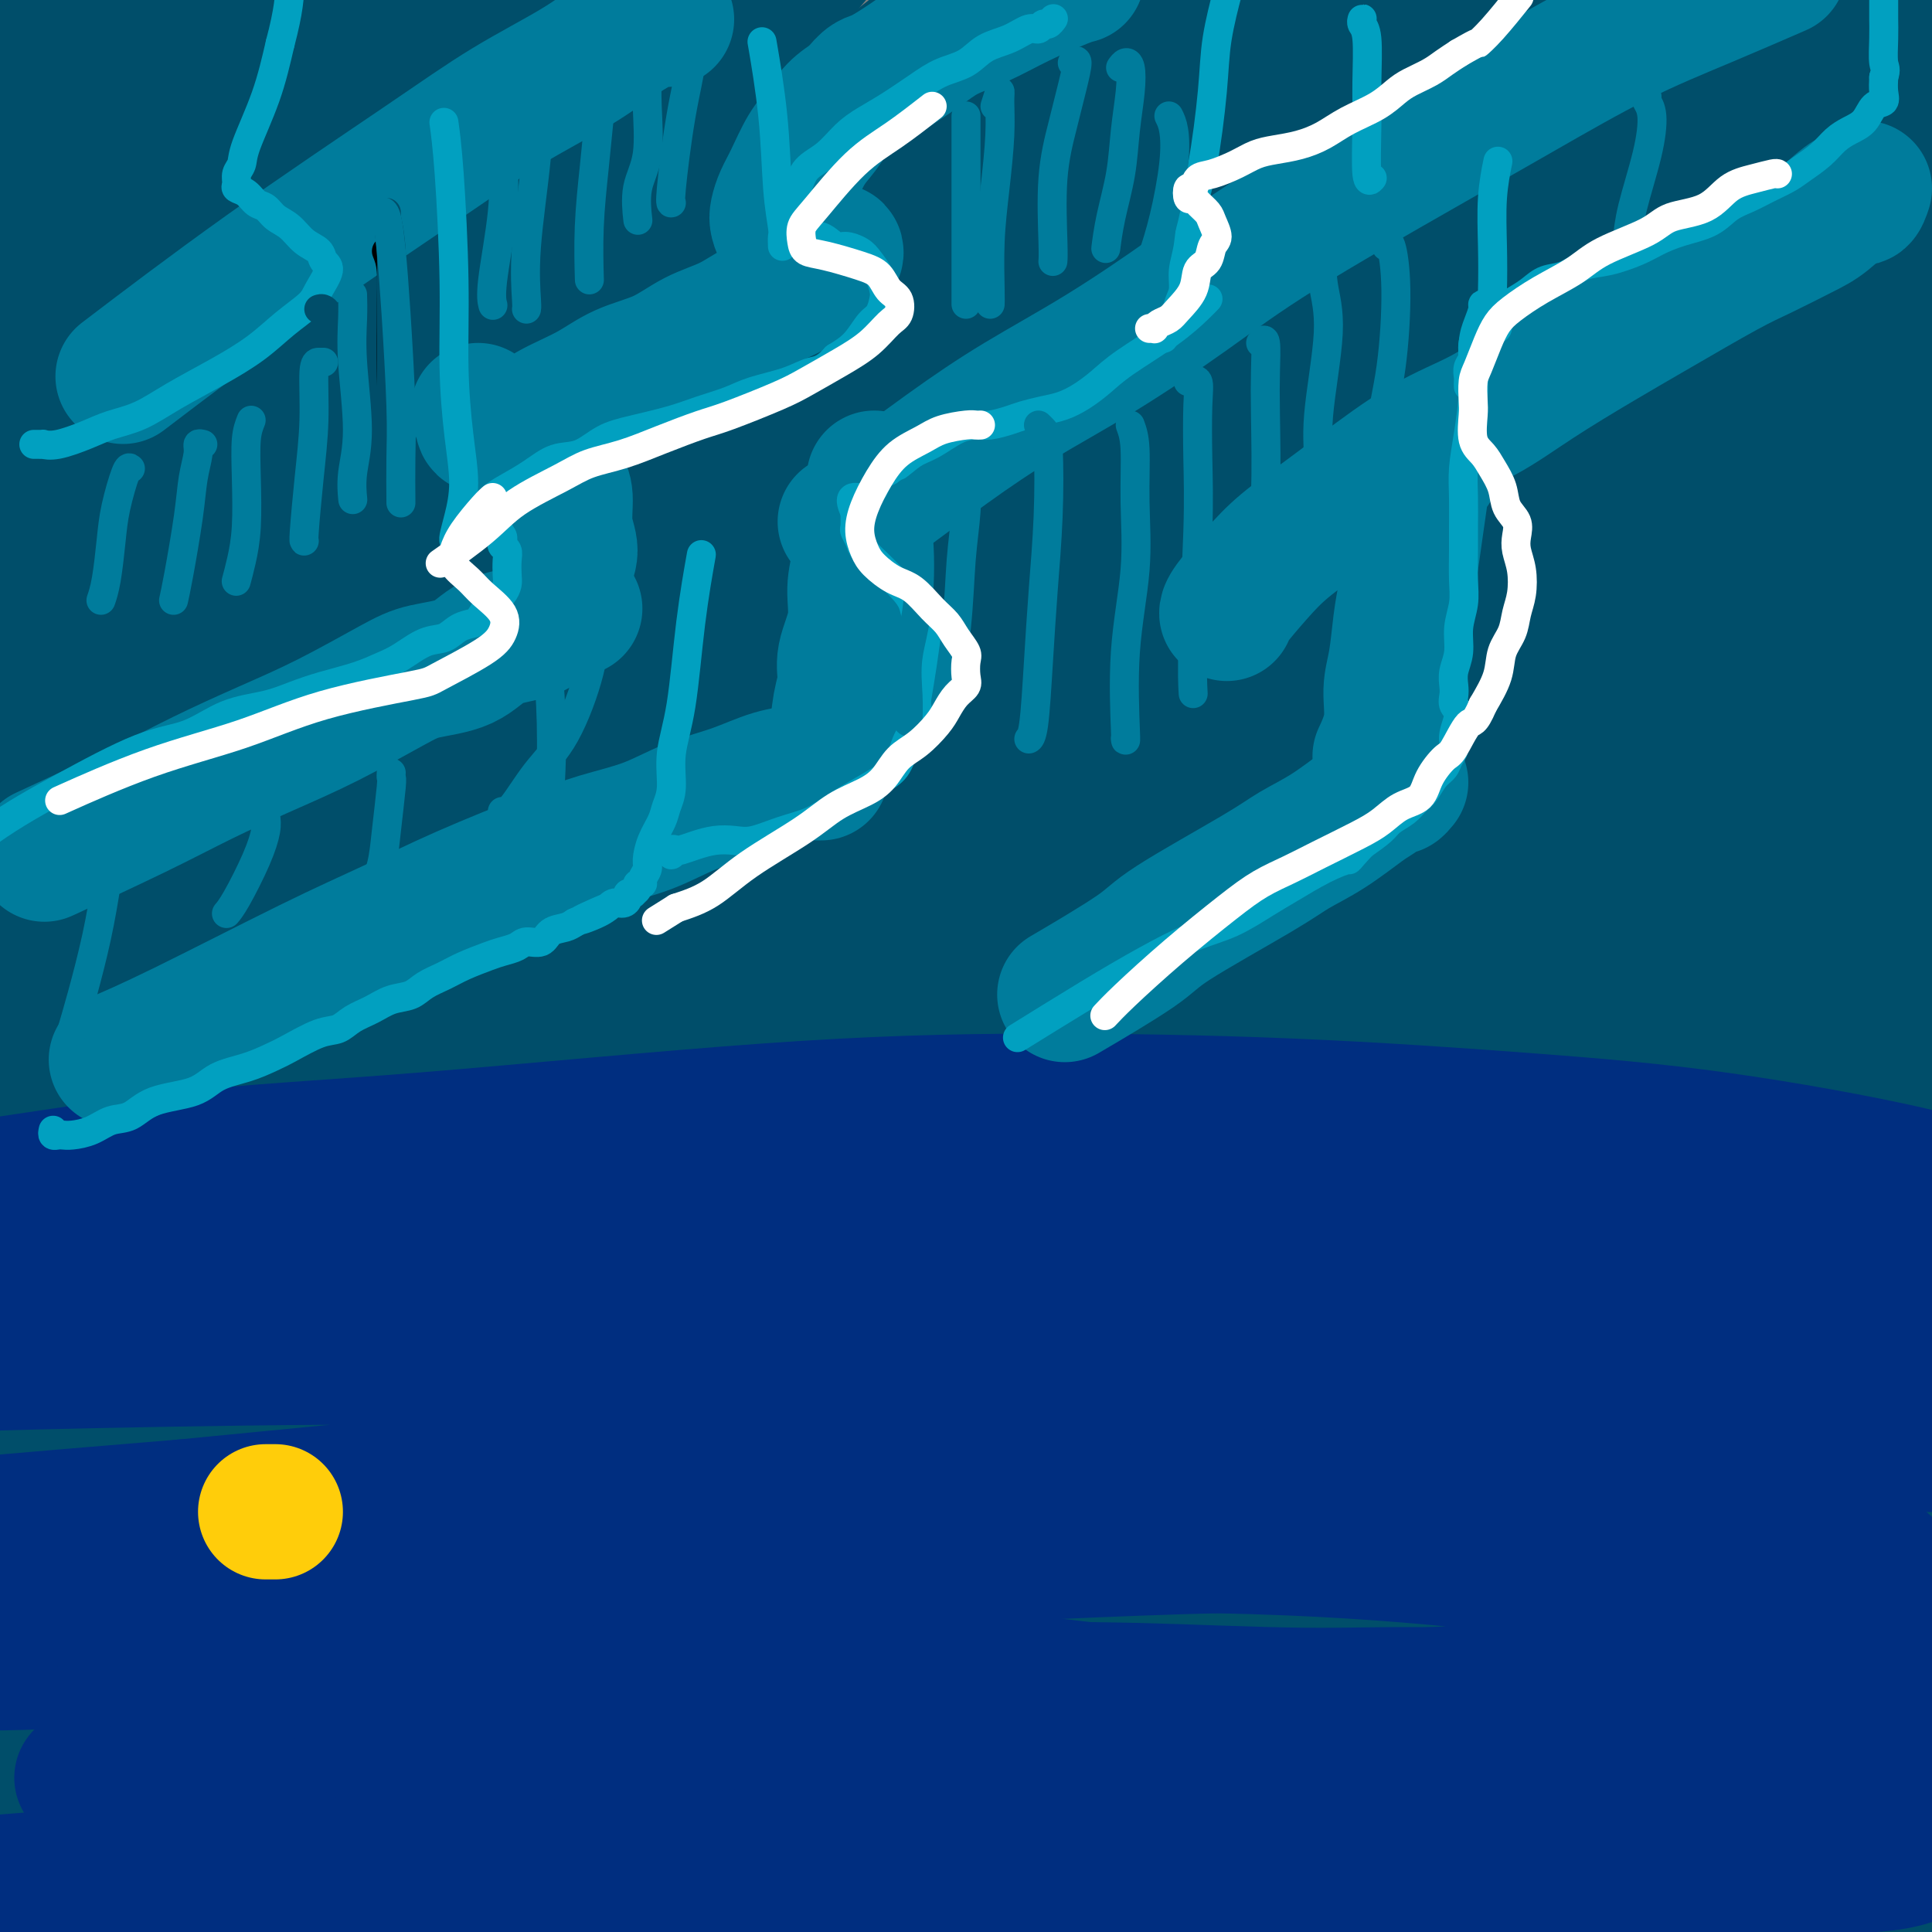 <svg viewBox='0 0 400 400' version='1.1' xmlns='http://www.w3.org/2000/svg' xmlns:xlink='http://www.w3.org/1999/xlink'><rect x="0" y="0" width="400" height="400" fill="#808080" stroke="none"/><g fill='none' stroke='#004E6A' stroke-width='28' stroke-linecap='round' stroke-linejoin='round'><path d='M9,26c-0.283,0.321 -0.565,0.643 -1,1c-0.435,0.357 -1.021,0.751 -1,1c0.021,0.249 0.649,0.355 1,0c0.351,-0.355 0.423,-1.171 1,-2c0.577,-0.829 1.657,-1.672 4,-4c2.343,-2.328 5.948,-6.140 9,-9c3.052,-2.860 5.550,-4.767 8,-7c2.450,-2.233 4.853,-4.791 7,-7c2.147,-2.209 4.040,-4.068 5,-5c0.960,-0.932 0.987,-0.938 1,-1c0.013,-0.062 0.012,-0.181 -1,2c-1.012,2.181 -3.037,6.661 -6,11c-2.963,4.339 -6.865,8.537 -10,13c-3.135,4.463 -5.502,9.193 -9,15c-3.498,5.807 -8.126,12.692 -10,16c-1.874,3.308 -0.993,3.037 0,3c0.993,-0.037 2.098,0.158 4,-1c1.902,-1.158 4.602,-3.671 8,-7c3.398,-3.329 7.493,-7.476 12,-12c4.507,-4.524 9.426,-9.425 16,-16c6.574,-6.575 14.805,-14.825 21,-20c6.195,-5.175 10.355,-7.277 13,-9c2.645,-1.723 3.776,-3.068 4,-3c0.224,0.068 -0.457,1.548 -4,6c-3.543,4.452 -9.948,11.876 -17,20c-7.052,8.124 -14.752,16.950 -23,27c-8.248,10.050 -17.044,21.326 -25,32c-7.956,10.674 -15.071,20.748 -22,31c-6.929,10.252 -13.673,20.683 -17,26c-3.327,5.317 -3.236,5.519 -2,5c1.236,-0.519 3.618,-1.760 6,-3'/><path d='M-19,129c2.791,-1.993 6.768,-5.477 12,-11c5.232,-5.523 11.717,-13.087 19,-21c7.283,-7.913 15.363,-16.176 27,-28c11.637,-11.824 26.830,-27.208 38,-38c11.170,-10.792 18.315,-16.992 25,-23c6.685,-6.008 12.910,-11.823 18,-16c5.090,-4.177 9.047,-6.714 10,-7c0.953,-0.286 -1.097,1.679 -4,5c-2.903,3.321 -6.660,7.996 -13,15c-6.340,7.004 -15.265,16.336 -25,27c-9.735,10.664 -20.282,22.660 -31,35c-10.718,12.340 -21.609,25.022 -31,37c-9.391,11.978 -17.283,23.251 -24,33c-6.717,9.749 -12.259,17.975 -15,22c-2.741,4.025 -2.681,3.848 0,2c2.681,-1.848 7.983,-5.368 14,-11c6.017,-5.632 12.747,-13.376 21,-23c8.253,-9.624 18.028,-21.129 29,-33c10.972,-11.871 23.141,-24.109 35,-36c11.859,-11.891 23.407,-23.437 34,-33c10.593,-9.563 20.233,-17.144 28,-23c7.767,-5.856 13.663,-9.988 18,-13c4.337,-3.012 7.114,-4.902 7,-4c-0.114,0.902 -3.120,4.598 -7,9c-3.880,4.402 -8.634,9.510 -20,21c-11.366,11.490 -29.345,29.361 -44,45c-14.655,15.639 -25.988,29.047 -38,43c-12.012,13.953 -24.704,28.451 -36,42c-11.296,13.549 -21.195,26.148 -30,38c-8.805,11.852 -16.516,22.958 -21,30c-4.484,7.042 -5.742,10.021 -7,13'/><path d='M-30,226c-7.568,12.012 2.512,1.543 10,-6c7.488,-7.543 12.383,-12.160 21,-22c8.617,-9.840 20.956,-24.902 33,-39c12.044,-14.098 23.792,-27.231 41,-45c17.208,-17.769 39.875,-40.175 57,-56c17.125,-15.825 28.706,-25.071 40,-34c11.294,-8.929 22.301,-17.541 31,-24c8.699,-6.459 15.092,-10.765 19,-13c3.908,-2.235 5.333,-2.399 4,0c-1.333,2.399 -5.424,7.360 -12,14c-6.576,6.640 -15.638,14.958 -27,26c-11.362,11.042 -25.022,24.808 -38,38c-12.978,13.192 -25.272,25.810 -42,44c-16.728,18.190 -37.890,41.952 -53,60c-15.110,18.048 -24.168,30.383 -33,42c-8.832,11.617 -17.437,22.518 -23,30c-5.563,7.482 -8.084,11.547 -9,14c-0.916,2.453 -0.226,3.295 5,-2c5.226,-5.295 14.988,-16.726 25,-28c10.012,-11.274 20.273,-22.391 32,-36c11.727,-13.609 24.921,-29.708 39,-45c14.079,-15.292 29.044,-29.776 43,-43c13.956,-13.224 26.902,-25.190 43,-39c16.098,-13.810 35.349,-29.466 48,-39c12.651,-9.534 18.703,-12.945 24,-16c5.297,-3.055 9.837,-5.752 10,-5c0.163,0.752 -4.053,4.953 -10,11c-5.947,6.047 -13.625,13.940 -24,24c-10.375,10.060 -23.447,22.285 -38,36c-14.553,13.715 -30.587,28.918 -46,45c-15.413,16.082 -30.207,33.041 -45,50'/><path d='M95,168c-14.485,16.596 -28.198,33.086 -40,48c-11.802,14.914 -21.694,28.252 -32,42c-10.306,13.748 -21.028,27.905 -26,35c-4.972,7.095 -4.195,7.128 -3,7c1.195,-0.128 2.806,-0.416 10,-8c7.194,-7.584 19.969,-22.464 32,-37c12.031,-14.536 23.318,-28.730 37,-44c13.682,-15.270 29.760,-31.618 46,-48c16.240,-16.382 32.643,-32.798 50,-48c17.357,-15.202 35.667,-29.188 52,-42c16.333,-12.812 30.690,-24.448 48,-36c17.310,-11.552 37.575,-23.020 49,-29c11.425,-5.980 14.012,-6.472 15,-6c0.988,0.472 0.377,1.908 -2,5c-2.377,3.092 -6.520,7.840 -19,19c-12.480,11.160 -33.297,28.731 -52,45c-18.703,16.269 -35.292,31.238 -54,48c-18.708,16.762 -39.535,35.319 -58,53c-18.465,17.681 -34.568,34.485 -55,57c-20.432,22.515 -45.194,50.742 -61,69c-15.806,18.258 -22.657,26.548 -28,33c-5.343,6.452 -9.178,11.065 -10,13c-0.822,1.935 1.368,1.191 6,-3c4.632,-4.191 11.706,-11.829 20,-21c8.294,-9.171 17.807,-19.876 35,-39c17.193,-19.124 42.067,-46.668 63,-68c20.933,-21.332 37.924,-36.454 55,-52c17.076,-15.546 34.237,-31.518 57,-50c22.763,-18.482 51.129,-39.476 71,-53c19.871,-13.524 31.249,-19.578 40,-24c8.751,-4.422 14.876,-7.211 21,-10'/><path d='M362,24c10.687,-5.503 6.903,-2.261 3,1c-3.903,3.261 -7.925,6.539 -16,13c-8.075,6.461 -20.203,16.104 -33,26c-12.797,9.896 -26.261,20.044 -48,38c-21.739,17.956 -51.751,43.718 -75,65c-23.249,21.282 -39.734,38.083 -56,55c-16.266,16.917 -32.312,33.950 -50,55c-17.688,21.050 -37.016,46.118 -48,61c-10.984,14.882 -13.622,19.577 -15,23c-1.378,3.423 -1.494,5.572 2,4c3.494,-1.572 10.598,-6.867 18,-14c7.402,-7.133 15.101,-16.105 31,-33c15.899,-16.895 39.998,-41.715 60,-62c20.002,-20.285 35.907,-36.037 54,-54c18.093,-17.963 38.373,-38.138 59,-56c20.627,-17.862 41.601,-33.410 60,-47c18.399,-13.590 34.223,-25.223 50,-35c15.777,-9.777 31.508,-17.697 39,-21c7.492,-3.303 6.746,-1.988 4,0c-2.746,1.988 -7.491,4.648 -17,11c-9.509,6.352 -23.780,16.397 -38,27c-14.220,10.603 -28.388,21.766 -53,41c-24.612,19.234 -59.668,46.540 -86,69c-26.332,22.460 -43.941,40.074 -63,59c-19.059,18.926 -39.570,39.164 -57,58c-17.430,18.836 -31.780,36.271 -43,50c-11.220,13.729 -19.310,23.753 -23,30c-3.690,6.247 -2.979,8.716 1,7c3.979,-1.716 11.225,-7.616 21,-17c9.775,-9.384 22.079,-22.253 37,-37c14.921,-14.747 32.461,-31.374 50,-48'/><path d='M130,293c31.872,-29.728 57.551,-53.048 81,-73c23.449,-19.952 44.667,-36.536 66,-53c21.333,-16.464 42.782,-32.809 62,-46c19.218,-13.191 36.205,-23.229 49,-30c12.795,-6.771 21.399,-10.274 26,-12c4.601,-1.726 5.199,-1.673 2,1c-3.199,2.673 -10.196,7.968 -21,16c-10.804,8.032 -25.417,18.801 -41,30c-15.583,11.199 -32.138,22.828 -58,43c-25.862,20.172 -61.032,48.889 -87,72c-25.968,23.111 -42.734,40.618 -60,59c-17.266,18.382 -35.034,37.640 -48,53c-12.966,15.360 -21.132,26.823 -26,34c-4.868,7.177 -6.437,10.067 -6,12c0.437,1.933 2.880,2.908 12,-4c9.120,-6.908 24.916,-21.701 41,-36c16.084,-14.299 32.456,-28.106 49,-43c16.544,-14.894 33.260,-30.876 58,-52c24.740,-21.124 57.505,-47.389 82,-66c24.495,-18.611 40.721,-29.568 57,-40c16.279,-10.432 32.612,-20.339 44,-27c11.388,-6.661 17.833,-10.075 21,-11c3.167,-0.925 3.058,0.638 0,3c-3.058,2.362 -9.063,5.523 -25,16c-15.937,10.477 -41.805,28.271 -64,44c-22.195,15.729 -40.715,29.395 -61,46c-20.285,16.605 -42.333,36.151 -62,54c-19.667,17.849 -36.952,34.001 -55,54c-18.048,19.999 -36.859,43.846 -47,57c-10.141,13.154 -11.612,15.615 -10,16c1.612,0.385 6.306,-1.308 11,-3'/><path d='M120,407c6.293,-3.699 16.527,-11.447 27,-21c10.473,-9.553 21.187,-20.912 41,-40c19.813,-19.088 48.726,-45.904 72,-67c23.274,-21.096 40.908,-36.473 59,-51c18.092,-14.527 36.642,-28.206 56,-41c19.358,-12.794 39.524,-24.704 50,-30c10.476,-5.296 11.263,-3.976 10,-2c-1.263,1.976 -4.576,4.610 -12,10c-7.424,5.390 -18.958,13.537 -33,24c-14.042,10.463 -30.593,23.244 -47,36c-16.407,12.756 -32.672,25.489 -54,45c-21.328,19.511 -47.719,45.800 -66,65c-18.281,19.200 -28.451,31.312 -36,41c-7.549,9.688 -12.476,16.954 -15,21c-2.524,4.046 -2.647,4.874 2,2c4.647,-2.874 14.062,-9.450 24,-18c9.938,-8.550 20.400,-19.073 33,-31c12.600,-11.927 27.340,-25.257 43,-39c15.660,-13.743 32.241,-27.899 47,-40c14.759,-12.101 27.697,-22.146 42,-32c14.303,-9.854 29.971,-19.517 38,-24c8.029,-4.483 8.419,-3.785 7,-2c-1.419,1.785 -4.649,4.658 -11,10c-6.351,5.342 -15.824,13.152 -26,22c-10.176,8.848 -21.054,18.733 -38,35c-16.946,16.267 -39.958,38.915 -56,56c-16.042,17.085 -25.113,28.609 -33,38c-7.887,9.391 -14.588,16.651 -18,21c-3.412,4.349 -3.534,5.786 0,4c3.534,-1.786 10.724,-6.796 19,-14c8.276,-7.204 17.638,-16.602 27,-26'/><path d='M272,359c13.614,-12.310 24.649,-23.084 37,-35c12.351,-11.916 26.017,-24.974 39,-36c12.983,-11.026 25.283,-20.018 36,-27c10.717,-6.982 19.853,-11.952 24,-14c4.147,-2.048 3.307,-1.174 0,2c-3.307,3.174 -9.079,8.649 -16,15c-6.921,6.351 -14.989,13.579 -28,27c-13.011,13.421 -30.964,33.035 -44,48c-13.036,14.965 -21.156,25.280 -28,34c-6.844,8.720 -12.411,15.846 -15,20c-2.589,4.154 -2.199,5.337 -1,5c1.199,-0.337 3.206,-2.194 10,-9c6.794,-6.806 18.375,-18.562 29,-29c10.625,-10.438 20.295,-19.558 31,-29c10.705,-9.442 22.447,-19.207 33,-27c10.553,-7.793 19.918,-13.615 28,-18c8.082,-4.385 14.881,-7.335 18,-8c3.119,-0.665 2.559,0.954 0,4c-2.559,3.046 -7.116,7.519 -13,14c-5.884,6.481 -13.096,14.969 -21,24c-7.904,9.031 -16.501,18.605 -27,31c-10.499,12.395 -22.899,27.612 -30,37c-7.101,9.388 -8.903,12.949 -10,15c-1.097,2.051 -1.489,2.593 0,2c1.489,-0.593 4.858,-2.321 11,-8c6.142,-5.679 15.055,-15.309 23,-23c7.945,-7.691 14.922,-13.442 22,-19c7.078,-5.558 14.258,-10.923 21,-15c6.742,-4.077 13.046,-6.867 18,-9c4.954,-2.133 8.558,-3.609 11,-4c2.442,-0.391 3.721,0.305 5,1'/><path d='M435,328c0.114,0.905 -2.102,2.667 -4,5c-1.898,2.333 -3.477,5.237 -8,9c-4.523,3.763 -11.991,8.384 -18,12c-6.009,3.616 -10.558,6.225 -16,9c-5.442,2.775 -11.775,5.715 -18,8c-6.225,2.285 -12.342,3.915 -19,5c-6.658,1.085 -13.859,1.624 -21,2c-7.141,0.376 -14.223,0.587 -21,0c-6.777,-0.587 -13.249,-1.974 -24,-2c-10.751,-0.026 -25.782,1.310 -38,3c-12.218,1.690 -21.622,3.736 -32,6c-10.378,2.264 -21.728,4.748 -36,8c-14.272,3.252 -31.465,7.272 -43,10c-11.535,2.728 -17.412,4.165 -23,5c-5.588,0.835 -10.887,1.067 -14,1c-3.113,-0.067 -4.042,-0.432 -3,-1c1.042,-0.568 4.053,-1.339 8,-2c3.947,-0.661 8.828,-1.211 15,-2c6.172,-0.789 13.634,-1.817 23,-3c9.366,-1.183 20.634,-2.523 32,-4c11.366,-1.477 22.828,-3.092 40,-5c17.172,-1.908 40.054,-4.108 57,-6c16.946,-1.892 27.957,-3.475 40,-4c12.043,-0.525 25.119,0.008 36,0c10.881,-0.008 19.568,-0.556 28,0c8.432,0.556 16.611,2.216 21,3c4.389,0.784 4.988,0.691 4,1c-0.988,0.309 -3.564,1.021 -8,2c-4.436,0.979 -10.733,2.225 -18,3c-7.267,0.775 -15.505,1.079 -29,2c-13.495,0.921 -32.248,2.461 -51,4'/><path d='M295,397c-24.234,2.086 -31.819,1.802 -43,2c-11.181,0.198 -25.958,0.879 -41,1c-15.042,0.121 -30.348,-0.318 -44,-1c-13.652,-0.682 -25.649,-1.607 -42,-2c-16.351,-0.393 -37.055,-0.255 -53,0c-15.945,0.255 -27.132,0.627 -38,1c-10.868,0.373 -21.417,0.746 -30,1c-8.583,0.254 -15.200,0.388 -21,0c-5.800,-0.388 -10.782,-1.297 -13,-2c-2.218,-0.703 -1.672,-1.200 0,-2c1.672,-0.800 4.472,-1.901 9,-3c4.528,-1.099 10.786,-2.194 17,-4c6.214,-1.806 12.384,-4.323 25,-8c12.616,-3.677 31.676,-8.515 47,-13c15.324,-4.485 26.911,-8.616 41,-13c14.089,-4.384 30.682,-9.022 45,-13c14.318,-3.978 26.363,-7.295 44,-13c17.637,-5.705 40.866,-13.796 58,-20c17.134,-6.204 28.174,-10.520 40,-16c11.826,-5.480 24.437,-12.124 35,-18c10.563,-5.876 19.077,-10.983 26,-16c6.923,-5.017 12.254,-9.945 16,-13c3.746,-3.055 5.906,-4.236 4,-5c-1.906,-0.764 -7.878,-1.112 -15,0c-7.122,1.112 -15.395,3.685 -25,7c-9.605,3.315 -20.543,7.372 -38,15c-17.457,7.628 -41.435,18.826 -60,28c-18.565,9.174 -31.719,16.325 -45,24c-13.281,7.675 -26.691,15.874 -38,23c-11.309,7.126 -20.517,13.179 -27,17c-6.483,3.821 -10.242,5.411 -14,7'/><path d='M115,361c-13.060,7.780 -6.212,3.729 -1,0c5.212,-3.729 8.786,-7.138 15,-13c6.214,-5.862 15.069,-14.179 24,-23c8.931,-8.821 17.939,-18.148 33,-33c15.061,-14.852 36.177,-35.231 53,-51c16.823,-15.769 29.353,-26.930 43,-39c13.647,-12.070 28.409,-25.051 42,-37c13.591,-11.949 26.010,-22.868 37,-32c10.990,-9.132 20.551,-16.479 27,-22c6.449,-5.521 9.786,-9.215 11,-11c1.214,-1.785 0.305,-1.659 -3,0c-3.305,1.659 -9.007,4.851 -16,10c-6.993,5.149 -15.277,12.254 -26,21c-10.723,8.746 -23.886,19.133 -36,29c-12.114,9.867 -23.181,19.213 -38,33c-14.819,13.787 -33.391,32.014 -46,45c-12.609,12.986 -19.257,20.730 -25,27c-5.743,6.270 -10.582,11.066 -13,14c-2.418,2.934 -2.414,4.007 1,1c3.414,-3.007 10.240,-10.094 18,-18c7.760,-7.906 16.454,-16.630 26,-27c9.546,-10.370 19.944,-22.385 32,-35c12.056,-12.615 25.769,-25.830 38,-38c12.231,-12.170 22.981,-23.295 37,-37c14.019,-13.705 31.308,-29.988 42,-41c10.692,-11.012 14.788,-16.751 18,-22c3.212,-5.249 5.540,-10.009 6,-13c0.460,-2.991 -0.949,-4.214 -7,-4c-6.051,0.214 -16.745,1.865 -27,5c-10.255,3.135 -20.073,7.753 -31,13c-10.927,5.247 -22.964,11.124 -35,17'/><path d='M314,80c-16.011,7.581 -23.038,11.533 -30,15c-6.962,3.467 -13.858,6.449 -18,8c-4.142,1.551 -5.528,1.671 -4,-1c1.528,-2.671 5.971,-8.131 11,-14c5.029,-5.869 10.643,-12.146 18,-20c7.357,-7.854 16.458,-17.286 25,-25c8.542,-7.714 16.525,-13.710 26,-22c9.475,-8.290 20.442,-18.874 27,-25c6.558,-6.126 8.706,-7.794 10,-9c1.294,-1.206 1.734,-1.951 0,-2c-1.734,-0.049 -5.642,0.596 -10,2c-4.358,1.404 -9.165,3.566 -20,9c-10.835,5.434 -27.699,14.141 -41,21c-13.301,6.859 -23.041,11.870 -33,17c-9.959,5.130 -20.139,10.379 -27,14c-6.861,3.621 -10.404,5.614 -13,7c-2.596,1.386 -4.247,2.166 -3,1c1.247,-1.166 5.391,-4.278 10,-8c4.609,-3.722 9.683,-8.054 16,-13c6.317,-4.946 13.876,-10.507 21,-16c7.124,-5.493 13.812,-10.918 20,-16c6.188,-5.082 11.875,-9.819 14,-12c2.125,-2.181 0.689,-1.805 -2,-1c-2.689,0.805 -6.631,2.038 -12,4c-5.369,1.962 -12.166,4.654 -19,8c-6.834,3.346 -13.704,7.346 -20,11c-6.296,3.654 -12.019,6.963 -17,10c-4.981,3.037 -9.222,5.804 -11,7c-1.778,1.196 -1.094,0.822 1,0c2.094,-0.822 5.598,-2.092 10,-4c4.402,-1.908 9.701,-4.454 15,-7'/><path d='M258,19c9.444,-3.933 20.053,-8.267 29,-12c8.947,-3.733 16.231,-6.867 24,-9c7.769,-2.133 16.024,-3.265 24,-4c7.976,-0.735 15.672,-1.071 22,-1c6.328,0.071 11.286,0.551 17,2c5.714,1.449 12.182,3.869 16,6c3.818,2.131 4.985,3.973 6,5c1.015,1.027 1.877,1.240 2,2c0.123,0.760 -0.495,2.069 -2,3c-1.505,0.931 -3.898,1.484 -7,2c-3.102,0.516 -6.912,0.993 -11,2c-4.088,1.007 -8.455,2.543 -13,4c-4.545,1.457 -9.268,2.836 -13,5c-3.732,2.164 -6.474,5.114 -9,8c-2.526,2.886 -4.837,5.707 -6,8c-1.163,2.293 -1.176,4.056 0,5c1.176,0.944 3.543,1.068 7,0c3.457,-1.068 8.004,-3.329 12,-6c3.996,-2.671 7.440,-5.754 13,-11c5.560,-5.246 13.237,-12.657 18,-17c4.763,-4.343 6.611,-5.620 8,-7c1.389,-1.380 2.317,-2.863 2,-3c-0.317,-0.137 -1.881,1.074 -4,3c-2.119,1.926 -4.795,4.569 -10,11c-5.205,6.431 -12.940,16.651 -20,26c-7.060,9.349 -13.445,17.828 -20,27c-6.555,9.172 -13.278,19.038 -19,28c-5.722,8.962 -10.441,17.021 -14,23c-3.559,5.979 -5.958,9.879 -6,12c-0.042,2.121 2.274,2.463 5,1c2.726,-1.463 5.863,-4.732 9,-8'/><path d='M318,124c3.943,-4.607 9.301,-12.123 15,-19c5.699,-6.877 11.739,-13.113 20,-21c8.261,-7.887 18.743,-17.424 27,-24c8.257,-6.576 14.290,-10.190 19,-13c4.710,-2.810 8.098,-4.816 11,-6c2.902,-1.184 5.317,-1.546 6,-1c0.683,0.546 -0.367,2.001 -2,5c-1.633,2.999 -3.850,7.541 -9,16c-5.150,8.459 -13.232,20.835 -19,30c-5.768,9.165 -9.222,15.118 -15,23c-5.778,7.882 -13.881,17.694 -19,23c-5.119,5.306 -7.254,6.107 -9,7c-1.746,0.893 -3.103,1.878 -4,1c-0.897,-0.878 -1.336,-3.617 -1,-8c0.336,-4.383 1.446,-10.408 3,-18c1.554,-7.592 3.554,-16.750 6,-25c2.446,-8.250 5.340,-15.591 8,-25c2.660,-9.409 5.086,-20.886 6,-28c0.914,-7.114 0.314,-9.867 -2,-13c-2.314,-3.133 -6.344,-6.647 -11,-9c-4.656,-2.353 -9.940,-3.544 -21,-3c-11.060,0.544 -27.896,2.824 -42,5c-14.104,2.176 -25.476,4.250 -38,7c-12.524,2.750 -26.202,6.178 -39,9c-12.798,2.822 -24.718,5.039 -35,7c-10.282,1.961 -18.925,3.666 -29,5c-10.075,1.334 -21.581,2.297 -29,2c-7.419,-0.297 -10.752,-1.853 -14,-4c-3.248,-2.147 -6.413,-4.886 -9,-8c-2.587,-3.114 -4.596,-6.604 -7,-11c-2.404,-4.396 -5.202,-9.698 -8,-15'/><path d='M77,13c-3.109,-5.733 -3.380,-7.066 -5,-9c-1.620,-1.934 -4.587,-4.468 -8,-6c-3.413,-1.532 -7.272,-2.064 -11,-2c-3.728,0.064 -7.327,0.722 -13,3c-5.673,2.278 -13.421,6.177 -19,9c-5.579,2.823 -8.988,4.571 -12,6c-3.012,1.429 -5.625,2.540 -7,3c-1.375,0.460 -1.512,0.270 -2,0c-0.488,-0.270 -1.329,-0.621 -1,-2c0.329,-1.379 1.826,-3.787 3,-6c1.174,-2.213 2.023,-4.230 3,-6c0.977,-1.770 2.081,-3.291 3,-5c0.919,-1.709 1.652,-3.605 2,-4c0.348,-0.395 0.312,0.713 0,1c-0.312,0.287 -0.899,-0.245 -1,0c-0.101,0.245 0.283,1.267 0,3c-0.283,1.733 -1.234,4.178 -2,6c-0.766,1.822 -1.348,3.023 -2,5c-0.652,1.977 -1.374,4.730 -1,6c0.374,1.270 1.846,1.056 3,1c1.154,-0.056 1.992,0.047 3,0c1.008,-0.047 2.187,-0.242 3,2c0.813,2.242 1.262,6.922 1,12c-0.262,5.078 -1.233,10.553 -2,17c-0.767,6.447 -1.328,13.866 -2,22c-0.672,8.134 -1.455,16.983 -2,26c-0.545,9.017 -0.850,18.201 -1,31c-0.150,12.799 -0.143,29.214 0,41c0.143,11.786 0.423,18.942 1,27c0.577,8.058 1.451,17.016 2,25c0.549,7.984 0.775,14.992 1,22'/><path d='M11,241c1.075,23.604 1.762,25.113 2,30c0.238,4.887 0.025,13.152 0,20c-0.025,6.848 0.137,12.279 0,17c-0.137,4.721 -0.573,8.730 -1,12c-0.427,3.270 -0.845,5.800 -1,8c-0.155,2.200 -0.048,4.071 0,5c0.048,0.929 0.038,0.918 0,1c-0.038,0.082 -0.104,0.259 0,2c0.104,1.741 0.378,5.047 0,8c-0.378,2.953 -1.407,5.552 -2,8c-0.593,2.448 -0.749,4.746 -1,7c-0.251,2.254 -0.596,4.466 -1,6c-0.404,1.534 -0.866,2.392 -1,3c-0.134,0.608 0.059,0.968 0,1c-0.059,0.032 -0.370,-0.265 0,0c0.370,0.265 1.423,1.090 2,1c0.577,-0.090 0.680,-1.095 1,-2c0.320,-0.905 0.856,-1.709 2,-5c1.144,-3.291 2.895,-9.070 4,-14c1.105,-4.930 1.565,-9.010 2,-13c0.435,-3.990 0.845,-7.891 1,-10c0.155,-2.109 0.056,-2.426 0,-2c-0.056,0.426 -0.069,1.596 -1,3c-0.931,1.404 -2.779,3.043 -4,8c-1.221,4.957 -1.816,13.234 -2,20c-0.184,6.766 0.041,12.023 1,17c0.959,4.977 2.652,9.673 8,12c5.348,2.327 14.351,2.283 23,0c8.649,-2.283 16.944,-6.807 27,-13c10.056,-6.193 21.873,-14.055 35,-22c13.127,-7.945 27.563,-15.972 42,-24'/><path d='M147,325c24.219,-13.750 32.765,-18.626 45,-25c12.235,-6.374 28.157,-14.248 48,-23c19.843,-8.752 43.606,-18.383 61,-24c17.394,-5.617 28.420,-7.219 38,-8c9.580,-0.781 17.713,-0.741 25,2c7.287,2.741 13.727,8.183 16,14c2.273,5.817 0.379,12.010 -2,19c-2.379,6.990 -5.241,14.778 -9,23c-3.759,8.222 -8.414,16.879 -13,25c-4.586,8.121 -9.103,15.705 -12,22c-2.897,6.295 -4.174,11.302 -5,15c-0.826,3.698 -1.199,6.087 0,6c1.199,-0.087 3.972,-2.649 7,-5c3.028,-2.351 6.312,-4.492 11,-10c4.688,-5.508 10.781,-14.385 16,-21c5.219,-6.615 9.565,-10.968 13,-16c3.435,-5.032 5.959,-10.744 7,-14c1.041,-3.256 0.600,-4.056 -1,-4c-1.600,0.056 -4.358,0.968 -10,6c-5.642,5.032 -14.169,14.184 -21,22c-6.831,7.816 -11.967,14.297 -17,20c-5.033,5.703 -9.962,10.628 -13,14c-3.038,3.372 -4.185,5.189 -5,6c-0.815,0.811 -1.298,0.614 0,-4c1.298,-4.614 4.378,-13.646 7,-22c2.622,-8.354 4.785,-16.030 8,-25c3.215,-8.970 7.480,-19.235 12,-30c4.520,-10.765 9.294,-22.030 14,-32c4.706,-9.970 9.344,-18.646 15,-31c5.656,-12.354 12.330,-28.387 17,-40c4.670,-11.613 7.335,-18.807 10,-26'/><path d='M409,159c11.755,-28.496 7.143,-20.237 6,-21c-1.143,-0.763 1.182,-10.549 2,-16c0.818,-5.451 0.127,-6.568 -1,-10c-1.127,-3.432 -2.692,-9.178 -4,-13c-1.308,-3.822 -2.361,-5.721 -3,-9c-0.639,-3.279 -0.865,-7.937 -1,-12c-0.135,-4.063 -0.178,-7.532 0,-13c0.178,-5.468 0.576,-12.937 0,-18c-0.576,-5.063 -2.126,-7.720 -3,-11c-0.874,-3.280 -1.071,-7.182 -2,-10c-0.929,-2.818 -2.589,-4.553 -4,-6c-1.411,-1.447 -2.574,-2.606 -4,-3c-1.426,-0.394 -3.117,-0.022 -5,2c-1.883,2.022 -3.959,5.693 -6,11c-2.041,5.307 -4.046,12.249 -6,19c-1.954,6.751 -3.857,13.310 -5,21c-1.143,7.690 -1.526,16.512 -1,21c0.526,4.488 1.962,4.644 3,5c1.038,0.356 1.679,0.913 3,0c1.321,-0.913 3.324,-3.297 5,-6c1.676,-2.703 3.027,-5.724 5,-13c1.973,-7.276 4.570,-18.806 7,-27c2.430,-8.194 4.694,-13.051 6,-16c1.306,-2.949 1.656,-3.991 2,-4c0.344,-0.009 0.683,1.015 0,7c-0.683,5.985 -2.387,16.932 -4,26c-1.613,9.068 -3.134,16.259 -5,25c-1.866,8.741 -4.078,19.034 -6,28c-1.922,8.966 -3.556,16.606 -6,26c-2.444,9.394 -5.698,20.541 -7,25c-1.302,4.459 -0.651,2.229 0,0'/></g>
<g fill='none' stroke='#002E80' stroke-width='28' stroke-linecap='round' stroke-linejoin='round'><path d='M25,353c-0.514,-0.429 -1.027,-0.857 -1,-1c0.027,-0.143 0.595,-0.000 1,0c0.405,0.000 0.647,-0.143 1,0c0.353,0.143 0.818,0.571 3,1c2.182,0.429 6.081,0.858 10,1c3.919,0.142 7.859,-0.003 12,0c4.141,0.003 8.484,0.155 17,0c8.516,-0.155 21.206,-0.617 32,-1c10.794,-0.383 19.693,-0.687 30,-1c10.307,-0.313 22.021,-0.636 34,-1c11.979,-0.364 24.221,-0.770 36,-1c11.779,-0.230 23.095,-0.284 35,0c11.905,0.284 24.400,0.906 35,1c10.600,0.094 19.306,-0.339 31,0c11.694,0.339 26.376,1.451 36,2c9.624,0.549 14.191,0.536 19,1c4.809,0.464 9.859,1.406 13,2c3.141,0.594 4.371,0.839 4,1c-0.371,0.161 -2.344,0.239 -6,0c-3.656,-0.239 -8.993,-0.796 -16,-1c-7.007,-0.204 -15.682,-0.057 -26,0c-10.318,0.057 -22.279,0.022 -34,0c-11.721,-0.022 -23.202,-0.032 -41,0c-17.798,0.032 -41.913,0.106 -60,0c-18.087,-0.106 -30.147,-0.393 -43,0c-12.853,0.393 -26.498,1.465 -42,3c-15.502,1.535 -32.861,3.533 -45,5c-12.139,1.467 -19.058,2.404 -25,3c-5.942,0.596 -10.907,0.853 -14,1c-3.093,0.147 -4.312,0.185 -4,0c0.312,-0.185 2.156,-0.592 4,-1'/><path d='M21,367c2.010,-0.224 5.034,-0.284 13,-1c7.966,-0.716 20.875,-2.087 32,-3c11.125,-0.913 20.468,-1.367 32,-2c11.532,-0.633 25.253,-1.447 40,-2c14.747,-0.553 30.519,-0.847 45,-1c14.481,-0.153 27.671,-0.166 46,0c18.329,0.166 41.798,0.510 59,1c17.202,0.490 28.136,1.126 39,2c10.864,0.874 21.656,1.988 30,3c8.344,1.012 14.240,1.923 19,3c4.760,1.077 8.385,2.319 9,3c0.615,0.681 -1.779,0.801 -6,1c-4.221,0.199 -10.268,0.476 -18,1c-7.732,0.524 -17.150,1.293 -29,2c-11.850,0.707 -26.132,1.351 -40,2c-13.868,0.649 -27.323,1.304 -47,2c-19.677,0.696 -45.575,1.434 -66,2c-20.425,0.566 -35.377,0.962 -50,2c-14.623,1.038 -28.915,2.719 -46,4c-17.085,1.281 -36.961,2.162 -50,3c-13.039,0.838 -19.239,1.635 -25,2c-5.761,0.365 -11.083,0.299 -14,0c-2.917,-0.299 -3.431,-0.832 -3,-1c0.431,-0.168 1.805,0.030 4,0c2.195,-0.030 5.210,-0.287 14,-1c8.790,-0.713 23.355,-1.883 36,-3c12.645,-1.117 23.369,-2.180 36,-3c12.631,-0.820 27.169,-1.395 41,-2c13.831,-0.605 26.954,-1.240 46,-2c19.046,-0.760 44.013,-1.646 63,-2c18.987,-0.354 31.993,-0.177 45,0'/><path d='M276,377c31.093,-0.679 31.827,-0.378 40,0c8.173,0.378 23.786,0.832 35,1c11.214,0.168 18.027,0.048 25,0c6.973,-0.048 14.104,-0.025 17,0c2.896,0.025 1.556,0.051 -1,0c-2.556,-0.051 -6.326,-0.180 -13,0c-6.674,0.180 -16.250,0.669 -26,1c-9.750,0.331 -19.674,0.506 -38,1c-18.326,0.494 -45.052,1.309 -66,2c-20.948,0.691 -36.116,1.259 -53,2c-16.884,0.741 -35.484,1.654 -52,2c-16.516,0.346 -30.949,0.124 -48,1c-17.051,0.876 -36.719,2.848 -50,4c-13.281,1.152 -20.174,1.482 -26,2c-5.826,0.518 -10.584,1.225 -13,2c-2.416,0.775 -2.488,1.620 0,2c2.488,0.380 7.538,0.296 12,0c4.462,-0.296 8.337,-0.805 26,-2c17.663,-1.195 49.114,-3.075 67,-4c17.886,-0.925 22.209,-0.893 34,-1c11.791,-0.107 31.052,-0.352 55,-1c23.948,-0.648 52.583,-1.700 74,-2c21.417,-0.300 35.616,0.151 49,0c13.384,-0.151 25.951,-0.905 37,-1c11.049,-0.095 20.578,0.469 27,0c6.422,-0.469 9.738,-1.971 11,-3c1.262,-1.029 0.471,-1.585 -6,-4c-6.471,-2.415 -18.621,-6.689 -32,-10c-13.379,-3.311 -27.987,-5.661 -45,-8c-17.013,-2.339 -36.432,-4.668 -56,-7c-19.568,-2.332 -39.284,-4.666 -59,-7'/><path d='M201,347c-34.293,-4.523 -40.027,-4.832 -58,-5c-17.973,-0.168 -48.186,-0.196 -68,0c-19.814,0.196 -29.231,0.615 -39,1c-9.769,0.385 -19.892,0.737 -27,1c-7.108,0.263 -11.203,0.439 -13,0c-1.797,-0.439 -1.296,-1.492 2,-2c3.296,-0.508 9.386,-0.470 17,-1c7.614,-0.530 16.751,-1.628 28,-3c11.249,-1.372 24.609,-3.020 40,-5c15.391,-1.980 32.813,-4.294 49,-6c16.187,-1.706 31.138,-2.804 52,-4c20.862,-1.196 47.634,-2.489 68,-3c20.366,-0.511 34.327,-0.241 48,0c13.673,0.241 27.058,0.451 41,1c13.942,0.549 28.440,1.436 37,2c8.560,0.564 11.181,0.803 12,1c0.819,0.197 -0.163,0.351 -3,0c-2.837,-0.351 -7.528,-1.208 -16,-2c-8.472,-0.792 -20.724,-1.519 -34,-2c-13.276,-0.481 -27.575,-0.715 -51,-1c-23.425,-0.285 -55.977,-0.621 -81,-1c-25.023,-0.379 -42.516,-0.802 -62,-1c-19.484,-0.198 -40.960,-0.173 -60,0c-19.040,0.173 -35.644,0.492 -55,1c-19.356,0.508 -41.465,1.203 -56,2c-14.535,0.797 -21.495,1.694 -27,2c-5.505,0.306 -9.555,0.021 -11,0c-1.445,-0.021 -0.284,0.221 2,0c2.284,-0.221 5.692,-0.906 15,-2c9.308,-1.094 24.517,-2.598 40,-4c15.483,-1.402 31.242,-2.701 47,-4'/><path d='M38,312c25.311,-2.461 36.587,-3.612 53,-5c16.413,-1.388 37.962,-3.013 57,-4c19.038,-0.987 35.564,-1.336 59,-2c23.436,-0.664 53.781,-1.645 77,-2c23.219,-0.355 39.314,-0.086 55,0c15.686,0.086 30.965,-0.013 44,0c13.035,0.013 23.826,0.138 33,0c9.174,-0.138 16.731,-0.541 20,-1c3.269,-0.459 2.251,-0.976 -1,-2c-3.251,-1.024 -8.735,-2.555 -17,-4c-8.265,-1.445 -19.313,-2.804 -34,-4c-14.687,-1.196 -33.015,-2.230 -51,-3c-17.985,-0.770 -35.628,-1.275 -62,-2c-26.372,-0.725 -61.475,-1.669 -88,-2c-26.525,-0.331 -44.474,-0.048 -62,0c-17.526,0.048 -34.630,-0.137 -55,0c-20.370,0.137 -44.006,0.597 -60,1c-15.994,0.403 -24.348,0.750 -32,1c-7.652,0.250 -14.604,0.402 -19,0c-4.396,-0.402 -6.235,-1.358 -6,-2c0.235,-0.642 2.545,-0.969 6,-1c3.455,-0.031 8.057,0.236 18,0c9.943,-0.236 25.229,-0.975 40,-2c14.771,-1.025 29.029,-2.337 46,-4c16.971,-1.663 36.655,-3.679 54,-5c17.345,-1.321 32.349,-1.948 58,-3c25.651,-1.052 61.948,-2.531 81,-3c19.052,-0.469 20.859,0.070 39,0c18.141,-0.070 52.615,-0.750 76,-1c23.385,-0.250 35.681,-0.072 47,0c11.319,0.072 21.659,0.036 32,0'/><path d='M446,262c46.053,-0.644 23.687,-0.252 17,0c-6.687,0.252 2.306,0.366 4,0c1.694,-0.366 -3.909,-1.211 -10,-2c-6.091,-0.789 -12.669,-1.521 -22,-2c-9.331,-0.479 -21.416,-0.703 -34,-1c-12.584,-0.297 -25.669,-0.666 -47,-1c-21.331,-0.334 -50.909,-0.634 -74,-1c-23.091,-0.366 -39.693,-0.797 -58,-1c-18.307,-0.203 -38.317,-0.179 -58,0c-19.683,0.179 -39.038,0.514 -58,1c-18.962,0.486 -37.532,1.125 -54,2c-16.468,0.875 -30.833,1.986 -47,3c-16.167,1.014 -34.136,1.932 -46,2c-11.864,0.068 -17.624,-0.712 -23,-1c-5.376,-0.288 -10.368,-0.083 -12,-1c-1.632,-0.917 0.095,-2.956 3,-4c2.905,-1.044 6.989,-1.095 13,-2c6.011,-0.905 13.951,-2.666 23,-4c9.049,-1.334 19.209,-2.242 32,-4c12.791,-1.758 28.214,-4.364 43,-6c14.786,-1.636 28.936,-2.300 50,-4c21.064,-1.700 49.043,-4.436 71,-6c21.957,-1.564 37.892,-1.956 55,-2c17.108,-0.044 35.389,0.262 53,1c17.611,0.738 34.553,1.909 49,3c14.447,1.091 26.400,2.102 40,4c13.600,1.898 28.846,4.683 39,7c10.154,2.317 15.217,4.168 19,6c3.783,1.832 6.288,3.647 8,5c1.712,1.353 2.632,2.244 -1,4c-3.632,1.756 -11.816,4.378 -20,7'/><path d='M401,265c-7.528,1.686 -16.348,2.403 -28,4c-11.652,1.597 -26.137,4.076 -42,6c-15.863,1.924 -33.104,3.295 -51,5c-17.896,1.705 -36.448,3.744 -54,6c-17.552,2.256 -34.105,4.729 -57,8c-22.895,3.271 -52.133,7.339 -73,11c-20.867,3.661 -33.363,6.914 -45,10c-11.637,3.086 -22.414,6.004 -32,9c-9.586,2.996 -17.982,6.071 -21,8c-3.018,1.929 -0.659,2.712 1,3c1.659,0.288 2.617,0.082 3,0c0.383,-0.082 0.192,-0.041 0,0'/><path d='M26,332c4.477,-0.499 8.954,-0.997 18,-2c9.046,-1.003 22.661,-2.510 38,-4c15.339,-1.490 32.400,-2.962 48,-4c15.600,-1.038 29.737,-1.641 51,-2c21.263,-0.359 49.651,-0.474 71,0c21.349,0.474 35.660,1.536 51,3c15.340,1.464 31.708,3.330 46,5c14.292,1.670 26.507,3.143 37,5c10.493,1.857 19.263,4.097 26,6c6.737,1.903 11.440,3.467 14,5c2.560,1.533 2.978,3.034 1,4c-1.978,0.966 -6.351,1.399 -13,2c-6.649,0.601 -15.573,1.372 -25,2c-9.427,0.628 -19.358,1.113 -36,1c-16.642,-0.113 -39.995,-0.824 -59,-1c-19.005,-0.176 -33.663,0.183 -50,0c-16.337,-0.183 -34.354,-0.908 -50,-1c-15.646,-0.092 -28.922,0.449 -45,1c-16.078,0.551 -34.957,1.111 -47,2c-12.043,0.889 -17.250,2.108 -21,3c-3.750,0.892 -6.044,1.458 -6,2c0.044,0.542 2.425,1.061 7,1c4.575,-0.061 11.346,-0.701 18,-1c6.654,-0.299 13.193,-0.256 27,-1c13.807,-0.744 34.881,-2.276 52,-3c17.119,-0.724 30.282,-0.640 46,-1c15.718,-0.360 33.991,-1.163 50,-2c16.009,-0.837 29.755,-1.709 47,-2c17.245,-0.291 37.989,-0.001 53,0c15.011,0.001 24.289,-0.285 33,-1c8.711,-0.715 16.856,-1.857 25,-3'/><path d='M433,346c57.044,-2.844 24.156,-2.956 11,-3c-13.156,-0.044 -6.578,-0.022 0,0'/></g>
<g fill='none' stroke='#007C9C' stroke-width='28' stroke-linecap='round' stroke-linejoin='round'><path d='M138,4c-0.440,-0.023 -0.879,-0.046 -1,0c-0.121,0.046 0.077,0.161 0,0c-0.077,-0.161 -0.430,-0.597 -2,0c-1.570,0.597 -4.356,2.226 -7,4c-2.644,1.774 -5.147,3.694 -9,6c-3.853,2.306 -9.057,4.999 -14,8c-4.943,3.001 -9.624,6.309 -18,12c-8.376,5.691 -20.447,13.763 -32,22c-11.553,8.237 -22.586,16.639 -27,20c-4.414,3.361 -2.207,1.680 0,0'/><path d='M175,108c1.186,-0.688 2.372,-1.376 6,-4c3.628,-2.624 9.697,-7.185 15,-11c5.303,-3.815 9.838,-6.883 15,-10c5.162,-3.117 10.950,-6.282 17,-10c6.050,-3.718 12.360,-7.991 18,-12c5.640,-4.009 10.608,-7.756 19,-13c8.392,-5.244 20.209,-11.984 29,-17c8.791,-5.016 14.557,-8.308 21,-12c6.443,-3.692 13.562,-7.783 20,-11c6.438,-3.217 12.195,-5.558 18,-8c5.805,-2.442 11.659,-4.983 14,-6c2.341,-1.017 1.171,-0.508 0,0'/><path d='M181,99c0.089,0.610 0.177,1.221 0,2c-0.177,0.779 -0.620,1.728 -1,3c-0.380,1.272 -0.698,2.867 -1,5c-0.302,2.133 -0.588,4.804 -1,7c-0.412,2.196 -0.951,3.919 -1,6c-0.049,2.081 0.391,4.522 0,7c-0.391,2.478 -1.614,4.994 -2,7c-0.386,2.006 0.065,3.501 0,5c-0.065,1.499 -0.644,3.001 -1,5c-0.356,1.999 -0.487,4.495 -1,6c-0.513,1.505 -1.407,2.021 -2,3c-0.593,0.979 -0.884,2.423 -1,3c-0.116,0.577 -0.058,0.289 0,0'/><path d='M169,160c0.542,-0.000 1.084,-0.000 1,0c-0.084,0.000 -0.796,0.001 -1,0c-0.204,-0.001 0.098,-0.005 0,0c-0.098,0.005 -0.596,0.020 -1,0c-0.404,-0.020 -0.715,-0.073 -2,0c-1.285,0.073 -3.544,0.273 -6,1c-2.456,0.727 -5.109,1.980 -8,3c-2.891,1.020 -6.020,1.807 -9,3c-2.980,1.193 -5.810,2.793 -9,4c-3.190,1.207 -6.741,2.023 -10,3c-3.259,0.977 -6.225,2.115 -11,4c-4.775,1.885 -11.358,4.516 -17,7c-5.642,2.484 -10.343,4.820 -15,7c-4.657,2.180 -9.269,4.203 -17,8c-7.731,3.797 -18.581,9.368 -26,13c-7.419,3.632 -11.405,5.323 -13,6c-1.595,0.677 -0.797,0.338 0,0'/><path d='M386,39c-0.322,0.950 -0.644,1.899 -1,2c-0.356,0.101 -0.747,-0.648 -2,0c-1.253,0.648 -3.367,2.692 -5,4c-1.633,1.308 -2.787,1.880 -5,3c-2.213,1.120 -5.487,2.790 -8,4c-2.513,1.210 -4.264,1.961 -8,4c-3.736,2.039 -9.458,5.366 -14,8c-4.542,2.634 -7.904,4.573 -12,7c-4.096,2.427 -8.928,5.340 -13,8c-4.072,2.660 -7.386,5.067 -11,7c-3.614,1.933 -7.529,3.393 -12,6c-4.471,2.607 -9.499,6.362 -13,9c-3.501,2.638 -5.474,4.161 -8,6c-2.526,1.839 -5.605,3.996 -8,6c-2.395,2.004 -4.106,3.857 -6,6c-1.894,2.143 -3.971,4.577 -5,6c-1.029,1.423 -1.008,1.835 -1,2c0.008,0.165 0.004,0.082 0,0'/><path d='M298,94c-0.477,0.380 -0.954,0.760 -1,1c-0.046,0.240 0.338,0.341 0,1c-0.338,0.659 -1.400,1.876 -2,3c-0.600,1.124 -0.738,2.156 -1,4c-0.262,1.844 -0.647,4.502 -1,7c-0.353,2.498 -0.673,4.837 -1,7c-0.327,2.163 -0.660,4.151 -1,6c-0.340,1.849 -0.687,3.557 -1,6c-0.313,2.443 -0.592,5.619 -1,8c-0.408,2.381 -0.944,3.968 -1,6c-0.056,2.032 0.370,4.509 0,7c-0.370,2.491 -1.534,4.998 -2,6c-0.466,1.002 -0.233,0.501 0,0'/><path d='M290,162c-0.388,0.476 -0.776,0.952 -1,1c-0.224,0.048 -0.285,-0.332 -1,0c-0.715,0.332 -2.083,1.377 -3,2c-0.917,0.623 -1.384,0.824 -3,2c-1.616,1.176 -4.383,3.327 -7,5c-2.617,1.673 -5.085,2.866 -7,4c-1.915,1.134 -3.275,2.207 -8,5c-4.725,2.793 -12.813,7.305 -17,10c-4.187,2.695 -4.473,3.572 -8,6c-3.527,2.428 -10.293,6.408 -13,8c-2.707,1.592 -1.353,0.796 0,0'/><path d='M99,85c0.415,0.483 0.831,0.967 1,1c0.169,0.033 0.092,-0.384 0,0c-0.092,0.384 -0.199,1.569 0,2c0.199,0.431 0.703,0.107 1,0c0.297,-0.107 0.388,0.002 1,0c0.612,-0.002 1.745,-0.115 3,0c1.255,0.115 2.630,0.457 4,0c1.370,-0.457 2.734,-1.715 5,-3c2.266,-1.285 5.434,-2.597 8,-4c2.566,-1.403 4.531,-2.895 7,-4c2.469,-1.105 5.442,-1.821 8,-3c2.558,-1.179 4.701,-2.819 7,-4c2.299,-1.181 4.756,-1.901 7,-3c2.244,-1.099 4.277,-2.575 7,-4c2.723,-1.425 6.135,-2.797 8,-4c1.865,-1.203 2.182,-2.236 3,-3c0.818,-0.764 2.137,-1.261 3,-2c0.863,-0.739 1.269,-1.722 1,-2c-0.269,-0.278 -1.213,0.148 -2,0c-0.787,-0.148 -1.416,-0.869 -2,-1c-0.584,-0.131 -1.124,0.328 -2,0c-0.876,-0.328 -2.089,-1.441 -3,-2c-0.911,-0.559 -1.521,-0.562 -2,-1c-0.479,-0.438 -0.827,-1.310 -1,-2c-0.173,-0.690 -0.170,-1.198 0,-2c0.170,-0.802 0.509,-1.898 1,-3c0.491,-1.102 1.134,-2.210 2,-4c0.866,-1.790 1.954,-4.263 3,-6c1.046,-1.737 2.051,-2.737 3,-4c0.949,-1.263 1.843,-2.789 3,-4c1.157,-1.211 2.579,-2.105 4,-3'/><path d='M177,20c3.041,-3.907 3.145,-3.174 5,-4c1.855,-0.826 5.463,-3.213 8,-5c2.537,-1.787 4.004,-2.976 6,-4c1.996,-1.024 4.521,-1.882 7,-3c2.479,-1.118 4.912,-2.496 8,-4c3.088,-1.504 6.831,-3.136 9,-4c2.169,-0.864 2.762,-0.961 3,-1c0.238,-0.039 0.119,-0.019 0,0'/><path d='M115,93c-0.006,0.349 -0.012,0.699 0,1c0.012,0.301 0.040,0.554 0,1c-0.040,0.446 -0.150,1.084 0,2c0.150,0.916 0.558,2.110 1,3c0.442,0.890 0.918,1.476 1,3c0.082,1.524 -0.230,3.985 0,6c0.230,2.015 1.004,3.584 1,5c-0.004,1.416 -0.785,2.678 -1,4c-0.215,1.322 0.134,2.702 0,4c-0.134,1.298 -0.753,2.514 -1,3c-0.247,0.486 -0.124,0.243 0,0'/><path d='M119,126c-0.466,0.248 -0.932,0.497 -2,1c-1.068,0.503 -2.739,1.262 -4,2c-1.261,0.738 -2.112,1.457 -4,2c-1.888,0.543 -4.814,0.909 -7,2c-2.186,1.091 -3.632,2.905 -6,4c-2.368,1.095 -5.657,1.470 -8,2c-2.343,0.530 -3.738,1.214 -7,3c-3.262,1.786 -8.390,4.672 -13,7c-4.610,2.328 -8.702,4.096 -13,6c-4.298,1.904 -8.801,3.943 -13,6c-4.199,2.057 -8.092,4.131 -14,7c-5.908,2.869 -13.831,6.534 -17,8c-3.169,1.466 -1.585,0.733 0,0'/></g>
<g fill='none' stroke='#01A0C0' stroke-width='6' stroke-linecap='round' stroke-linejoin='round'><path d='M11,234c-0.092,0.422 -0.185,0.843 0,1c0.185,0.157 0.646,0.049 1,0c0.354,-0.049 0.600,-0.039 1,0c0.400,0.039 0.952,0.105 2,0c1.048,-0.105 2.591,-0.383 4,-1c1.409,-0.617 2.685,-1.572 4,-2c1.315,-0.428 2.668,-0.327 4,-1c1.332,-0.673 2.642,-2.120 5,-3c2.358,-0.880 5.762,-1.193 8,-2c2.238,-0.807 3.309,-2.108 5,-3c1.691,-0.892 4.003,-1.376 6,-2c1.997,-0.624 3.678,-1.389 5,-2c1.322,-0.611 2.286,-1.070 4,-2c1.714,-0.930 4.180,-2.333 6,-3c1.820,-0.667 2.994,-0.598 4,-1c1.006,-0.402 1.843,-1.277 3,-2c1.157,-0.723 2.634,-1.296 4,-2c1.366,-0.704 2.622,-1.539 4,-2c1.378,-0.461 2.880,-0.547 4,-1c1.120,-0.453 1.860,-1.273 3,-2c1.140,-0.727 2.680,-1.360 4,-2c1.320,-0.640 2.422,-1.286 4,-2c1.578,-0.714 3.634,-1.496 5,-2c1.366,-0.504 2.041,-0.730 3,-1c0.959,-0.270 2.200,-0.583 3,-1c0.800,-0.417 1.159,-0.938 2,-1c0.841,-0.062 2.164,0.334 3,0c0.836,-0.334 1.187,-1.398 2,-2c0.813,-0.602 2.090,-0.744 3,-1c0.910,-0.256 1.455,-0.628 2,-1'/><path d='M119,191c12.534,-5.614 4.368,-2.148 2,-1c-2.368,1.148 1.063,-0.022 3,-1c1.937,-0.978 2.379,-1.765 3,-2c0.621,-0.235 1.419,0.081 2,0c0.581,-0.081 0.944,-0.560 1,-1c0.056,-0.440 -0.196,-0.840 0,-1c0.196,-0.160 0.841,-0.081 1,0c0.159,0.081 -0.169,0.163 0,0c0.169,-0.163 0.834,-0.572 1,-1c0.166,-0.428 -0.166,-0.876 0,-1c0.166,-0.124 0.831,0.074 1,0c0.169,-0.074 -0.158,-0.421 0,-1c0.158,-0.579 0.801,-1.390 1,-2c0.199,-0.610 -0.048,-1.021 0,-2c0.048,-0.979 0.389,-2.527 1,-4c0.611,-1.473 1.490,-2.870 2,-4c0.510,-1.130 0.650,-1.993 1,-3c0.350,-1.007 0.910,-2.160 1,-4c0.090,-1.840 -0.291,-4.369 0,-7c0.291,-2.631 1.253,-5.365 2,-10c0.747,-4.635 1.278,-11.171 2,-17c0.722,-5.829 1.635,-10.951 2,-13c0.365,-2.049 0.183,-1.024 0,0'/><path d='M138,176c0.415,-0.143 0.831,-0.286 1,0c0.169,0.286 0.092,1.002 0,1c-0.092,-0.002 -0.199,-0.722 0,-1c0.199,-0.278 0.703,-0.113 1,0c0.297,0.113 0.387,0.176 1,0c0.613,-0.176 1.747,-0.589 3,-1c1.253,-0.411 2.624,-0.819 4,-1c1.376,-0.181 2.758,-0.134 4,0c1.242,0.134 2.343,0.357 4,0c1.657,-0.357 3.868,-1.292 6,-2c2.132,-0.708 4.185,-1.188 6,-2c1.815,-0.812 3.392,-1.957 5,-3c1.608,-1.043 3.247,-1.982 5,-3c1.753,-1.018 3.621,-2.113 5,-3c1.379,-0.887 2.268,-1.567 3,-3c0.732,-1.433 1.307,-3.618 2,-5c0.693,-1.382 1.506,-1.962 2,-3c0.494,-1.038 0.670,-2.536 1,-4c0.330,-1.464 0.814,-2.895 1,-4c0.186,-1.105 0.076,-1.885 0,-3c-0.076,-1.115 -0.116,-2.567 0,-4c0.116,-1.433 0.389,-2.849 0,-4c-0.389,-1.151 -1.440,-2.036 -2,-3c-0.560,-0.964 -0.630,-2.005 -1,-3c-0.370,-0.995 -1.040,-1.943 -2,-3c-0.960,-1.057 -2.208,-2.224 -3,-3c-0.792,-0.776 -1.126,-1.162 -2,-2c-0.874,-0.838 -2.287,-2.128 -3,-3c-0.713,-0.872 -0.727,-1.327 -1,-2c-0.273,-0.673 -0.804,-1.566 -1,-2c-0.196,-0.434 -0.056,-0.410 0,-1c0.056,-0.590 0.028,-1.795 0,-3'/><path d='M177,106c-2.015,-4.325 0.448,-2.638 2,-3c1.552,-0.362 2.193,-2.773 3,-4c0.807,-1.227 1.781,-1.271 3,-2c1.219,-0.729 2.685,-2.142 4,-3c1.315,-0.858 2.481,-1.161 4,-2c1.519,-0.839 3.392,-2.214 5,-3c1.608,-0.786 2.950,-0.984 4,-1c1.050,-0.016 1.806,0.151 3,0c1.194,-0.151 2.825,-0.620 4,-1c1.175,-0.380 1.892,-0.671 3,-1c1.108,-0.329 2.606,-0.697 4,-1c1.394,-0.303 2.685,-0.540 4,-1c1.315,-0.460 2.653,-1.141 4,-2c1.347,-0.859 2.705,-1.894 4,-3c1.295,-1.106 2.529,-2.283 5,-4c2.471,-1.717 6.178,-3.976 9,-6c2.822,-2.024 4.760,-3.814 6,-5c1.240,-1.186 1.783,-1.767 2,-2c0.217,-0.233 0.109,-0.116 0,0'/><path d='M240,70c0.446,0.084 0.893,0.167 1,0c0.107,-0.167 -0.125,-0.585 0,-1c0.125,-0.415 0.607,-0.827 1,-1c0.393,-0.173 0.697,-0.107 1,-1c0.303,-0.893 0.605,-2.743 1,-4c0.395,-1.257 0.882,-1.920 1,-3c0.118,-1.080 -0.133,-2.579 0,-4c0.133,-1.421 0.650,-2.766 1,-5c0.350,-2.234 0.532,-5.356 1,-8c0.468,-2.644 1.222,-4.808 2,-9c0.778,-4.192 1.580,-10.412 2,-15c0.420,-4.588 0.459,-7.543 1,-11c0.541,-3.457 1.583,-7.416 2,-9c0.417,-1.584 0.208,-0.792 0,0'/><path d='M218,4c0.088,-0.122 0.177,-0.245 0,0c-0.177,0.245 -0.618,0.856 -1,1c-0.382,0.144 -0.703,-0.181 -1,0c-0.297,0.181 -0.570,0.867 -1,1c-0.430,0.133 -1.016,-0.288 -2,0c-0.984,0.288 -2.365,1.287 -4,2c-1.635,0.713 -3.525,1.142 -5,2c-1.475,0.858 -2.537,2.144 -4,3c-1.463,0.856 -3.329,1.281 -5,2c-1.671,0.719 -3.149,1.733 -5,3c-1.851,1.267 -4.075,2.789 -6,4c-1.925,1.211 -3.551,2.112 -5,3c-1.449,0.888 -2.721,1.764 -4,3c-1.279,1.236 -2.564,2.831 -4,4c-1.436,1.169 -3.025,1.912 -4,3c-0.975,1.088 -1.338,2.520 -2,4c-0.662,1.480 -1.622,3.007 -2,4c-0.378,0.993 -0.172,1.451 0,2c0.172,0.549 0.310,1.190 1,2c0.690,0.810 1.932,1.789 3,2c1.068,0.211 1.963,-0.345 3,0c1.037,0.345 2.218,1.589 3,2c0.782,0.411 1.166,-0.013 2,0c0.834,0.013 2.119,0.464 3,1c0.881,0.536 1.358,1.159 2,2c0.642,0.841 1.449,1.900 2,3c0.551,1.100 0.847,2.241 1,3c0.153,0.759 0.162,1.137 0,2c-0.162,0.863 -0.497,2.211 -1,3c-0.503,0.789 -1.174,1.020 -2,2c-0.826,0.980 -1.807,2.709 -3,4c-1.193,1.291 -2.596,2.146 -4,3'/><path d='M173,74c-2.474,2.750 -3.658,2.624 -5,3c-1.342,0.376 -2.841,1.255 -5,2c-2.159,0.745 -4.978,1.355 -7,2c-2.022,0.645 -3.246,1.326 -5,2c-1.754,0.674 -4.036,1.340 -6,2c-1.964,0.660 -3.609,1.313 -6,2c-2.391,0.687 -5.527,1.408 -8,2c-2.473,0.592 -4.283,1.054 -6,2c-1.717,0.946 -3.342,2.375 -5,3c-1.658,0.625 -3.350,0.447 -5,1c-1.650,0.553 -3.258,1.836 -5,3c-1.742,1.164 -3.616,2.210 -5,3c-1.384,0.790 -2.277,1.325 -3,2c-0.723,0.675 -1.275,1.491 -2,2c-0.725,0.509 -1.622,0.710 -2,1c-0.378,0.290 -0.238,0.670 0,1c0.238,0.330 0.574,0.609 1,1c0.426,0.391 0.941,0.892 1,1c0.059,0.108 -0.338,-0.178 0,0c0.338,0.178 1.410,0.821 2,1c0.590,0.179 0.698,-0.107 1,0c0.302,0.107 0.799,0.608 1,1c0.201,0.392 0.106,0.675 0,1c-0.106,0.325 -0.224,0.692 0,1c0.224,0.308 0.790,0.558 1,1c0.210,0.442 0.064,1.077 0,2c-0.064,0.923 -0.048,2.134 0,3c0.048,0.866 0.126,1.387 0,2c-0.126,0.613 -0.457,1.319 -1,2c-0.543,0.681 -1.298,1.337 -2,2c-0.702,0.663 -1.351,1.331 -2,2'/><path d='M100,127c-1.081,1.661 -1.282,1.814 -2,2c-0.718,0.186 -1.951,0.406 -3,1c-1.049,0.594 -1.912,1.563 -3,2c-1.088,0.437 -2.400,0.344 -4,1c-1.600,0.656 -3.487,2.062 -5,3c-1.513,0.938 -2.653,1.406 -4,2c-1.347,0.594 -2.903,1.312 -5,2c-2.097,0.688 -4.736,1.347 -7,2c-2.264,0.653 -4.155,1.301 -6,2c-1.845,0.699 -3.646,1.451 -6,2c-2.354,0.549 -5.262,0.896 -8,2c-2.738,1.104 -5.307,2.967 -8,4c-2.693,1.033 -5.512,1.238 -10,3c-4.488,1.762 -10.646,5.080 -16,8c-5.354,2.920 -9.903,5.440 -15,9c-5.097,3.560 -10.742,8.160 -13,10c-2.258,1.840 -1.129,0.920 0,0'/><path d='M94,112c0.001,0.002 0.003,0.005 0,0c-0.003,-0.005 -0.010,-0.017 0,0c0.010,0.017 0.039,0.062 0,0c-0.039,-0.062 -0.144,-0.231 0,-1c0.144,-0.769 0.537,-2.138 1,-4c0.463,-1.862 0.997,-4.217 1,-7c0.003,-2.783 -0.525,-5.994 -1,-10c-0.475,-4.006 -0.898,-8.808 -1,-14c-0.102,-5.192 0.117,-10.773 0,-18c-0.117,-7.227 -0.570,-16.100 -1,-22c-0.430,-5.900 -0.837,-8.829 -1,-10c-0.163,-1.171 -0.081,-0.586 0,0'/><path d='M162,51c-0.026,-0.770 -0.053,-1.539 0,-2c0.053,-0.461 0.185,-0.612 0,-2c-0.185,-1.388 -0.689,-4.011 -1,-8c-0.311,-3.989 -0.430,-9.343 -1,-15c-0.570,-5.657 -1.591,-11.616 -2,-14c-0.409,-2.384 -0.204,-1.192 0,0'/><path d='M7,92c0.296,-0.003 0.592,-0.007 1,0c0.408,0.007 0.929,0.024 1,0c0.071,-0.024 -0.307,-0.088 0,0c0.307,0.088 1.299,0.328 3,0c1.701,-0.328 4.111,-1.223 6,-2c1.889,-0.777 3.256,-1.434 5,-2c1.744,-0.566 3.865,-1.039 6,-2c2.135,-0.961 4.285,-2.410 7,-4c2.715,-1.590 5.997,-3.320 9,-5c3.003,-1.680 5.727,-3.311 8,-5c2.273,-1.689 4.094,-3.435 6,-5c1.906,-1.565 3.896,-2.947 5,-4c1.104,-1.053 1.320,-1.775 2,-3c0.680,-1.225 1.823,-2.951 2,-4c0.177,-1.049 -0.614,-1.421 -1,-2c-0.386,-0.579 -0.368,-1.363 -1,-2c-0.632,-0.637 -1.913,-1.125 -3,-2c-1.087,-0.875 -1.982,-2.136 -3,-3c-1.018,-0.864 -2.161,-1.331 -3,-2c-0.839,-0.669 -1.373,-1.540 -2,-2c-0.627,-0.460 -1.346,-0.507 -2,-1c-0.654,-0.493 -1.243,-1.430 -2,-2c-0.757,-0.570 -1.681,-0.773 -2,-1c-0.319,-0.227 -0.035,-0.478 0,-1c0.035,-0.522 -0.181,-1.314 0,-2c0.181,-0.686 0.760,-1.266 1,-2c0.240,-0.734 0.142,-1.621 1,-4c0.858,-2.379 2.674,-6.251 4,-10c1.326,-3.749 2.163,-7.374 3,-11'/><path d='M58,9c1.845,-6.964 1.958,-9.875 2,-12c0.042,-2.125 0.012,-3.464 0,-4c-0.012,-0.536 -0.006,-0.268 0,0'/><path d='M308,63c-0.445,-0.044 -0.890,-0.087 -1,0c-0.110,0.087 0.115,0.305 0,1c-0.115,0.695 -0.569,1.867 -1,3c-0.431,1.133 -0.837,2.227 -1,4c-0.163,1.773 -0.082,4.226 0,6c0.082,1.774 0.166,2.869 0,5c-0.166,2.131 -0.580,5.299 -1,8c-0.420,2.701 -0.845,4.935 -1,7c-0.155,2.065 -0.040,3.962 0,6c0.040,2.038 0.007,4.217 0,6c-0.007,1.783 0.013,3.169 0,5c-0.013,1.831 -0.060,4.107 0,6c0.060,1.893 0.226,3.403 0,5c-0.226,1.597 -0.845,3.281 -1,5c-0.155,1.719 0.153,3.472 0,5c-0.153,1.528 -0.768,2.830 -1,4c-0.232,1.170 -0.080,2.207 0,3c0.080,0.793 0.089,1.343 0,2c-0.089,0.657 -0.276,1.422 0,2c0.276,0.578 1.014,0.970 1,2c-0.014,1.030 -0.780,2.698 -1,4c-0.220,1.302 0.107,2.240 0,3c-0.107,0.760 -0.648,1.344 -1,2c-0.352,0.656 -0.516,1.383 -1,2c-0.484,0.617 -1.289,1.124 -2,2c-0.711,0.876 -1.330,2.121 -2,3c-0.670,0.879 -1.392,1.393 -2,2c-0.608,0.607 -1.101,1.307 -2,2c-0.899,0.693 -2.204,1.379 -3,2c-0.796,0.621 -1.085,1.177 -2,2c-0.915,0.823 -2.458,1.911 -4,3'/><path d='M282,175c-3.414,3.708 -2.448,2.978 -3,3c-0.552,0.022 -2.622,0.794 -5,2c-2.378,1.206 -5.065,2.845 -7,4c-1.935,1.155 -3.118,1.827 -5,3c-1.882,1.173 -4.464,2.848 -7,4c-2.536,1.152 -5.025,1.781 -8,3c-2.975,1.219 -6.437,3.028 -10,5c-3.563,1.972 -7.229,4.108 -12,7c-4.771,2.892 -10.649,6.541 -13,8c-2.351,1.459 -1.176,0.730 0,0'/><path d='M304,80c-0.009,-0.358 -0.018,-0.716 0,-1c0.018,-0.284 0.063,-0.493 0,-1c-0.063,-0.507 -0.235,-1.311 0,-2c0.235,-0.689 0.877,-1.262 1,-2c0.123,-0.738 -0.274,-1.640 0,-3c0.274,-1.360 1.217,-3.179 2,-4c0.783,-0.821 1.405,-0.644 2,-1c0.595,-0.356 1.163,-1.246 2,-2c0.837,-0.754 1.945,-1.372 3,-2c1.055,-0.628 2.058,-1.267 3,-2c0.942,-0.733 1.823,-1.561 3,-2c1.177,-0.439 2.649,-0.488 4,-1c1.351,-0.512 2.582,-1.488 4,-2c1.418,-0.512 3.023,-0.559 5,-1c1.977,-0.441 4.328,-1.277 6,-2c1.672,-0.723 2.667,-1.334 4,-2c1.333,-0.666 3.006,-1.386 5,-2c1.994,-0.614 4.309,-1.123 6,-2c1.691,-0.877 2.759,-2.121 4,-3c1.241,-0.879 2.657,-1.393 4,-2c1.343,-0.607 2.614,-1.307 4,-2c1.386,-0.693 2.888,-1.379 4,-2c1.112,-0.621 1.835,-1.176 3,-2c1.165,-0.824 2.773,-1.916 4,-3c1.227,-1.084 2.074,-2.160 3,-3c0.926,-0.840 1.933,-1.446 3,-2c1.067,-0.554 2.195,-1.057 3,-2c0.805,-0.943 1.288,-2.325 2,-3c0.712,-0.675 1.653,-0.643 2,-1c0.347,-0.357 0.099,-1.102 0,-2c-0.099,-0.898 -0.050,-1.949 0,-3'/><path d='M390,16c0.619,-1.827 0.166,-1.894 0,-3c-0.166,-1.106 -0.044,-3.249 0,-5c0.044,-1.751 0.012,-3.108 0,-4c-0.012,-0.892 -0.003,-1.317 0,-2c0.003,-0.683 0.001,-1.624 0,-2c-0.001,-0.376 -0.000,-0.188 0,0'/><path d='M310,68c0.113,-0.436 0.225,-0.872 0,-1c-0.225,-0.128 -0.789,0.052 -1,-1c-0.211,-1.052 -0.070,-3.337 0,-6c0.070,-2.663 0.070,-5.703 0,-9c-0.070,-3.297 -0.211,-6.849 0,-10c0.211,-3.151 0.775,-5.900 1,-7c0.225,-1.100 0.113,-0.550 0,0'/><path d='M282,5c-0.008,-0.401 -0.016,-0.802 0,-1c0.016,-0.198 0.057,-0.194 0,0c-0.057,0.194 -0.212,0.579 0,1c0.212,0.421 0.793,0.880 1,3c0.207,2.120 0.042,5.902 0,9c-0.042,3.098 0.040,5.511 0,9c-0.040,3.489 -0.203,8.055 0,10c0.203,1.945 0.772,1.270 1,1c0.228,-0.270 0.114,-0.135 0,0'/></g>
<g fill='none' stroke='#000000' stroke-width='6' stroke-linecap='round' stroke-linejoin='round'><path d='M80,52c0.423,1.062 0.845,2.125 1,4c0.155,1.875 0.041,4.563 0,8c-0.041,3.437 -0.011,7.622 0,11c0.011,3.378 0.003,5.948 0,9c-0.003,3.052 -0.001,6.586 0,8c0.001,1.414 0.000,0.707 0,0'/></g>
<g fill='none' stroke='#004E6A' stroke-width='6' stroke-linecap='round' stroke-linejoin='round'><path d='M80,45c-0.008,-0.573 -0.016,-1.147 0,-1c0.016,0.147 0.058,1.013 0,1c-0.058,-0.013 -0.214,-0.905 0,0c0.214,0.905 0.800,3.606 1,7c0.200,3.394 0.015,7.482 0,12c-0.015,4.518 0.140,9.468 0,14c-0.140,4.532 -0.573,8.648 -1,12c-0.427,3.352 -0.846,5.941 -1,9c-0.154,3.059 -0.044,6.588 0,8c0.044,1.412 0.022,0.706 0,0'/><path d='M66,64c0.299,-0.105 0.598,-0.209 1,0c0.402,0.209 0.907,0.732 1,2c0.093,1.268 -0.228,3.283 0,6c0.228,2.717 1.003,6.137 1,11c-0.003,4.863 -0.784,11.169 -1,16c-0.216,4.831 0.134,8.185 0,11c-0.134,2.815 -0.753,5.090 -1,6c-0.247,0.910 -0.124,0.455 0,0'/><path d='M60,82c-0.114,-0.147 -0.229,-0.294 0,0c0.229,0.294 0.800,1.030 1,2c0.200,0.970 0.029,2.172 0,4c-0.029,1.828 0.083,4.280 0,8c-0.083,3.720 -0.363,8.709 -1,12c-0.637,3.291 -1.633,4.886 -2,6c-0.367,1.114 -0.105,1.747 0,2c0.105,0.253 0.052,0.127 0,0'/></g>
<g fill='none' stroke='#007C9C' stroke-width='6' stroke-linecap='round' stroke-linejoin='round'><path d='M79,46c-0.089,-0.816 -0.178,-1.631 0,-2c0.178,-0.369 0.622,-0.290 1,1c0.378,1.290 0.690,3.793 1,7c0.310,3.207 0.619,7.118 1,13c0.381,5.882 0.834,13.733 1,19c0.166,5.267 0.044,7.948 0,11c-0.044,3.052 -0.012,6.476 0,8c0.012,1.524 0.003,1.150 0,1c-0.003,-0.150 -0.002,-0.075 0,0'/><path d='M73,61c0.038,1.456 0.077,2.913 0,5c-0.077,2.087 -0.269,4.805 0,9c0.269,4.195 1.000,9.867 1,14c0.000,4.133 -0.731,6.728 -1,9c-0.269,2.272 -0.077,4.221 0,5c0.077,0.779 0.038,0.390 0,0'/><path d='M67,75c-0.303,0.002 -0.607,0.004 -1,0c-0.393,-0.004 -0.876,-0.015 -1,2c-0.124,2.015 0.110,6.057 0,10c-0.110,3.943 -0.566,7.789 -1,12c-0.434,4.211 -0.848,8.788 -1,11c-0.152,2.212 -0.044,2.061 0,2c0.044,-0.061 0.022,-0.030 0,0'/><path d='M52,87c-0.417,1.040 -0.833,2.079 -1,4c-0.167,1.921 -0.083,4.722 0,8c0.083,3.278 0.167,7.033 0,10c-0.167,2.967 -0.583,5.145 -1,7c-0.417,1.855 -0.833,3.387 -1,4c-0.167,0.613 -0.083,0.306 0,0'/><path d='M42,92c-0.449,-0.117 -0.897,-0.233 -1,0c-0.103,0.233 0.141,0.816 0,2c-0.141,1.184 -0.665,2.969 -1,5c-0.335,2.031 -0.482,4.307 -1,8c-0.518,3.693 -1.409,8.802 -2,12c-0.591,3.198 -0.883,4.485 -1,5c-0.117,0.515 -0.058,0.257 0,0'/><path d='M27,97c-0.221,-0.214 -0.441,-0.428 -1,1c-0.559,1.428 -1.456,4.499 -2,7c-0.544,2.501 -0.733,4.433 -1,7c-0.267,2.567 -0.610,5.768 -1,8c-0.390,2.232 -0.826,3.495 -1,4c-0.174,0.505 -0.087,0.253 0,0'/><path d='M103,16c0.026,0.090 0.052,0.180 0,1c-0.052,0.820 -0.182,2.371 0,5c0.182,2.629 0.676,6.337 1,10c0.324,3.663 0.479,7.281 0,12c-0.479,4.719 -1.590,10.540 -2,14c-0.410,3.460 -0.117,4.560 0,5c0.117,0.440 0.059,0.220 0,0'/><path d='M110,16c-0.097,-1.005 -0.194,-2.010 0,-1c0.194,1.010 0.679,4.036 1,7c0.321,2.964 0.478,5.866 0,11c-0.478,5.134 -1.592,12.500 -2,18c-0.408,5.500 -0.110,9.135 0,11c0.110,1.865 0.031,1.962 0,2c-0.031,0.038 -0.016,0.019 0,0'/><path d='M126,16c-0.332,-0.256 -0.663,-0.512 -1,1c-0.337,1.512 -0.679,4.792 -1,8c-0.321,3.208 -0.622,6.344 -1,10c-0.378,3.656 -0.832,7.830 -1,12c-0.168,4.170 -0.048,8.334 0,10c0.048,1.666 0.024,0.833 0,0'/><path d='M134,11c-0.004,-0.310 -0.009,-0.620 0,0c0.009,0.620 0.030,2.171 0,4c-0.030,1.829 -0.113,3.938 0,7c0.113,3.062 0.422,7.079 0,10c-0.422,2.921 -1.575,4.748 -2,7c-0.425,2.252 -0.121,4.929 0,6c0.121,1.071 0.061,0.535 0,0'/><path d='M141,11c0.265,-0.544 0.530,-1.088 1,-1c0.470,0.088 1.145,0.808 1,3c-0.145,2.192 -1.111,5.856 -2,11c-0.889,5.144 -1.701,11.770 -2,15c-0.299,3.230 -0.085,3.066 0,3c0.085,-0.066 0.043,-0.033 0,0'/><path d='M200,24c0.000,0.283 0.000,0.567 0,1c0.000,0.433 0.000,1.016 0,2c0.000,0.984 0.000,2.369 0,5c0.000,2.631 0.000,6.509 0,11c0.000,4.491 0.000,9.596 0,13c0.000,3.404 0.000,5.109 0,6c0.000,0.891 0.000,0.969 0,1c0.000,0.031 0.000,0.016 0,0'/><path d='M206,22c0.429,-1.353 0.857,-2.706 1,-3c0.143,-0.294 -0.000,0.470 0,2c0.000,1.530 0.144,3.825 0,7c-0.144,3.175 -0.574,7.229 -1,11c-0.426,3.771 -0.846,7.258 -1,11c-0.154,3.742 -0.041,7.738 0,10c0.041,2.262 0.012,2.789 0,3c-0.012,0.211 -0.006,0.105 0,0'/><path d='M222,13c0.491,-0.387 0.983,-0.774 1,0c0.017,0.774 -0.440,2.708 -1,5c-0.560,2.292 -1.222,4.940 -2,8c-0.778,3.060 -1.673,6.532 -2,11c-0.327,4.468 -0.088,9.934 0,13c0.088,3.066 0.025,3.733 0,4c-0.025,0.267 -0.013,0.133 0,0'/><path d='M232,14c0.316,-0.434 0.633,-0.868 1,-1c0.367,-0.132 0.785,0.038 1,1c0.215,0.962 0.225,2.718 0,5c-0.225,2.282 -0.687,5.091 -1,8c-0.313,2.909 -0.476,5.918 -1,9c-0.524,3.082 -1.408,6.239 -2,9c-0.592,2.761 -0.890,5.128 -1,6c-0.110,0.872 -0.031,0.249 0,0c0.031,-0.249 0.016,-0.125 0,0'/><path d='M242,24c0.378,0.753 0.756,1.506 1,3c0.244,1.494 0.354,3.730 0,7c-0.354,3.270 -1.172,7.573 -2,11c-0.828,3.427 -1.665,5.979 -2,7c-0.335,1.021 -0.167,0.510 0,0'/><path d='M188,102c-0.210,0.546 -0.420,1.092 0,2c0.420,0.908 1.472,2.177 2,6c0.528,3.823 0.534,10.198 0,15c-0.534,4.802 -1.607,8.029 -2,11c-0.393,2.971 -0.106,5.684 0,8c0.106,2.316 0.030,4.233 0,5c-0.030,0.767 -0.015,0.383 0,0'/><path d='M200,99c-0.026,-0.037 -0.053,-0.074 0,1c0.053,1.074 0.185,3.260 0,6c-0.185,2.740 -0.689,6.033 -1,10c-0.311,3.967 -0.430,8.606 -1,14c-0.570,5.394 -1.591,11.541 -2,14c-0.409,2.459 -0.204,1.229 0,0'/><path d='M215,88c0.316,0.298 0.632,0.596 1,1c0.368,0.404 0.790,0.913 1,4c0.210,3.087 0.210,8.750 0,14c-0.210,5.250 -0.631,10.086 -1,15c-0.369,4.914 -0.687,9.905 -1,15c-0.313,5.095 -0.623,10.295 -1,13c-0.377,2.705 -0.822,2.916 -1,3c-0.178,0.084 -0.089,0.042 0,0'/><path d='M234,88c0.439,1.188 0.878,2.376 1,5c0.122,2.624 -0.072,6.685 0,11c0.072,4.315 0.412,8.883 0,14c-0.412,5.117 -1.574,10.784 -2,17c-0.426,6.216 -0.115,12.981 0,16c0.115,3.019 0.033,2.291 0,2c-0.033,-0.291 -0.016,-0.146 0,0'/><path d='M246,79c0.843,-0.310 1.686,-0.620 2,0c0.314,0.620 0.098,2.171 0,5c-0.098,2.829 -0.079,6.938 0,11c0.079,4.062 0.217,8.079 0,15c-0.217,6.921 -0.789,16.748 -1,23c-0.211,6.252 -0.060,8.929 0,10c0.060,1.071 0.030,0.535 0,0'/><path d='M261,71c0.420,-0.518 0.841,-1.036 1,0c0.159,1.036 0.057,3.627 0,6c-0.057,2.373 -0.068,4.528 0,9c0.068,4.472 0.214,11.261 0,16c-0.214,4.739 -0.788,7.430 -1,10c-0.212,2.570 -0.060,5.020 0,6c0.060,0.980 0.030,0.490 0,0'/><path d='M269,58c1.625,-2.072 3.249,-4.144 4,-4c0.751,0.144 0.628,2.505 1,5c0.372,2.495 1.238,5.124 1,10c-0.238,4.876 -1.580,12.000 -2,17c-0.420,5.000 0.083,7.876 0,11c-0.083,3.124 -0.753,6.495 -1,8c-0.247,1.505 -0.071,1.144 0,1c0.071,-0.144 0.035,-0.072 0,0'/><path d='M287,51c0.296,-0.616 0.592,-1.231 1,0c0.408,1.231 0.929,4.309 1,9c0.071,4.691 -0.307,10.995 -1,16c-0.693,5.005 -1.701,8.713 -2,12c-0.299,3.287 0.112,6.154 0,8c-0.112,1.846 -0.746,2.670 -1,3c-0.254,0.330 -0.127,0.165 0,0'/><path d='M341,20c-0.121,0.249 -0.243,0.499 0,1c0.243,0.501 0.850,1.255 1,3c0.150,1.745 -0.156,4.481 -1,8c-0.844,3.519 -2.226,7.819 -3,11c-0.774,3.181 -0.939,5.241 -1,6c-0.061,0.759 -0.017,0.217 0,0c0.017,-0.217 0.009,-0.108 0,0'/><path d='M111,131c-0.090,0.098 -0.181,0.197 0,0c0.181,-0.197 0.633,-0.689 1,0c0.367,0.689 0.648,2.560 1,5c0.352,2.440 0.774,5.449 1,10c0.226,4.551 0.257,10.642 0,15c-0.257,4.358 -0.800,6.981 -1,9c-0.200,2.019 -0.057,3.434 0,4c0.057,0.566 0.029,0.283 0,0'/><path d='M122,127c0.423,0.593 0.846,1.186 1,3c0.154,1.814 0.037,4.850 -1,9c-1.037,4.150 -2.996,9.413 -5,13c-2.004,3.587 -4.053,5.498 -6,8c-1.947,2.502 -3.794,5.597 -5,7c-1.206,1.403 -1.773,1.115 -2,1c-0.227,-0.115 -0.113,-0.058 0,0'/><path d='M81,160c-0.025,0.422 -0.051,0.843 0,1c0.051,0.157 0.178,0.049 0,2c-0.178,1.951 -0.661,5.959 -1,9c-0.339,3.041 -0.534,5.114 -1,7c-0.466,1.886 -1.202,3.585 -2,5c-0.798,1.415 -1.656,2.547 -2,3c-0.344,0.453 -0.172,0.226 0,0'/><path d='M55,169c0.121,0.807 0.242,1.614 0,3c-0.242,1.386 -0.848,3.351 -2,6c-1.152,2.649 -2.848,5.982 -4,8c-1.152,2.018 -1.758,2.719 -2,3c-0.242,0.281 -0.121,0.140 0,0'/><path d='M23,174c0.073,0.304 0.145,0.608 0,2c-0.145,1.392 -0.509,3.873 -1,7c-0.491,3.127 -1.111,6.900 -2,11c-0.889,4.100 -2.047,8.527 -3,12c-0.953,3.473 -1.701,5.992 -2,7c-0.299,1.008 -0.150,0.504 0,0'/></g>
<g fill='none' stroke='#FFFFFF' stroke-width='6' stroke-linecap='round' stroke-linejoin='round'><path d='M203,88c-0.324,0.018 -0.649,0.037 -1,0c-0.351,-0.037 -0.730,-0.129 -2,0c-1.270,0.129 -3.433,0.480 -5,1c-1.567,0.520 -2.540,1.209 -4,2c-1.460,0.791 -3.408,1.685 -5,3c-1.592,1.315 -2.829,3.051 -4,5c-1.171,1.949 -2.278,4.112 -3,6c-0.722,1.888 -1.061,3.501 -1,5c0.061,1.499 0.523,2.884 1,4c0.477,1.116 0.971,1.965 2,3c1.029,1.035 2.593,2.258 4,3c1.407,0.742 2.658,1.004 4,2c1.342,0.996 2.776,2.727 4,4c1.224,1.273 2.236,2.088 3,3c0.764,0.912 1.278,1.921 2,3c0.722,1.079 1.652,2.228 2,3c0.348,0.772 0.115,1.169 0,2c-0.115,0.831 -0.112,2.097 0,3c0.112,0.903 0.334,1.442 0,2c-0.334,0.558 -1.223,1.134 -2,2c-0.777,0.866 -1.443,2.020 -2,3c-0.557,0.980 -1.007,1.785 -2,3c-0.993,1.215 -2.529,2.841 -4,4c-1.471,1.159 -2.877,1.851 -4,3c-1.123,1.149 -1.964,2.756 -3,4c-1.036,1.244 -2.266,2.125 -4,3c-1.734,0.875 -3.970,1.743 -6,3c-2.030,1.257 -3.853,2.904 -7,5c-3.147,2.096 -7.616,4.641 -11,7c-3.384,2.359 -5.681,4.531 -8,6c-2.319,1.469 -4.659,2.234 -7,3'/><path d='M140,188c-7.167,4.500 -3.583,2.250 0,0'/><path d='M368,36c-0.094,-0.082 -0.189,-0.164 -1,0c-0.811,0.164 -2.340,0.574 -4,1c-1.660,0.426 -3.451,0.868 -5,2c-1.549,1.132 -2.855,2.952 -5,4c-2.145,1.048 -5.128,1.322 -7,2c-1.872,0.678 -2.633,1.760 -5,3c-2.367,1.240 -6.339,2.638 -9,4c-2.661,1.362 -4.011,2.687 -6,4c-1.989,1.313 -4.616,2.614 -7,4c-2.384,1.386 -4.523,2.859 -6,4c-1.477,1.141 -2.291,1.951 -3,3c-0.709,1.049 -1.314,2.337 -2,4c-0.686,1.663 -1.453,3.702 -2,5c-0.547,1.298 -0.872,1.856 -1,3c-0.128,1.144 -0.057,2.875 0,4c0.057,1.125 0.099,1.644 0,3c-0.099,1.356 -0.340,3.549 0,5c0.340,1.451 1.261,2.159 2,3c0.739,0.841 1.294,1.814 2,3c0.706,1.186 1.561,2.585 2,4c0.439,1.415 0.461,2.845 1,4c0.539,1.155 1.595,2.034 2,3c0.405,0.966 0.158,2.018 0,3c-0.158,0.982 -0.226,1.893 0,3c0.226,1.107 0.747,2.409 1,4c0.253,1.591 0.238,3.470 0,5c-0.238,1.530 -0.699,2.711 -1,4c-0.301,1.289 -0.441,2.686 -1,4c-0.559,1.314 -1.535,2.546 -2,4c-0.465,1.454 -0.419,3.130 -1,5c-0.581,1.870 -1.791,3.935 -3,6'/><path d='M307,146c-1.756,4.180 -2.145,3.130 -3,4c-0.855,0.870 -2.174,3.660 -3,5c-0.826,1.340 -1.158,1.230 -2,2c-0.842,0.770 -2.196,2.421 -3,4c-0.804,1.579 -1.060,3.087 -2,4c-0.940,0.913 -2.563,1.231 -4,2c-1.437,0.769 -2.686,1.990 -4,3c-1.314,1.010 -2.692,1.810 -5,3c-2.308,1.190 -5.547,2.772 -8,4c-2.453,1.228 -4.119,2.103 -6,3c-1.881,0.897 -3.975,1.817 -6,3c-2.025,1.183 -3.979,2.629 -7,5c-3.021,2.371 -7.109,5.666 -11,9c-3.891,3.334 -7.586,6.705 -10,9c-2.414,2.295 -3.547,3.513 -4,4c-0.453,0.487 -0.227,0.244 0,0'/><path d='M238,68c0.439,-0.025 0.879,-0.050 1,0c0.121,0.050 -0.076,0.174 0,0c0.076,-0.174 0.425,-0.645 1,-1c0.575,-0.355 1.376,-0.594 2,-1c0.624,-0.406 1.070,-0.980 2,-2c0.930,-1.020 2.345,-2.485 3,-4c0.655,-1.515 0.550,-3.081 1,-4c0.450,-0.919 1.453,-1.191 2,-2c0.547,-0.809 0.637,-2.157 1,-3c0.363,-0.843 0.998,-1.183 1,-2c0.002,-0.817 -0.630,-2.112 -1,-3c-0.370,-0.888 -0.478,-1.370 -1,-2c-0.522,-0.630 -1.457,-1.407 -2,-2c-0.543,-0.593 -0.694,-1.003 -1,-1c-0.306,0.003 -0.769,0.419 -1,0c-0.231,-0.419 -0.232,-1.673 0,-2c0.232,-0.327 0.698,0.274 1,0c0.302,-0.274 0.442,-1.421 1,-2c0.558,-0.579 1.534,-0.588 3,-1c1.466,-0.412 3.424,-1.226 5,-2c1.576,-0.774 2.772,-1.509 4,-2c1.228,-0.491 2.488,-0.739 4,-1c1.512,-0.261 3.276,-0.535 5,-1c1.724,-0.465 3.408,-1.122 5,-2c1.592,-0.878 3.090,-1.979 5,-3c1.910,-1.021 4.230,-1.964 6,-3c1.770,-1.036 2.991,-2.164 4,-3c1.009,-0.836 1.807,-1.379 3,-2c1.193,-0.621 2.783,-1.321 4,-2c1.217,-0.679 2.062,-1.337 3,-2c0.938,-0.663 1.969,-1.332 3,-2'/><path d='M302,11c5.136,-2.997 3.974,-1.989 4,-2c0.026,-0.011 1.238,-1.041 3,-3c1.762,-1.959 4.075,-4.845 5,-6c0.925,-1.155 0.463,-0.577 0,0'/><path d='M193,22c-2.694,2.102 -5.388,4.205 -8,6c-2.612,1.795 -5.143,3.283 -8,6c-2.857,2.717 -6.038,6.664 -8,9c-1.962,2.336 -2.703,3.063 -3,4c-0.297,0.937 -0.151,2.084 0,3c0.151,0.916 0.305,1.600 1,2c0.695,0.400 1.931,0.515 4,1c2.069,0.485 4.972,1.342 7,2c2.028,0.658 3.180,1.119 4,2c0.820,0.881 1.309,2.181 2,3c0.691,0.819 1.584,1.155 2,2c0.416,0.845 0.355,2.197 0,3c-0.355,0.803 -1.005,1.056 -2,2c-0.995,0.944 -2.335,2.578 -4,4c-1.665,1.422 -3.656,2.631 -6,4c-2.344,1.369 -5.040,2.897 -7,4c-1.960,1.103 -3.183,1.780 -6,3c-2.817,1.220 -7.229,2.984 -10,4c-2.771,1.016 -3.902,1.285 -6,2c-2.098,0.715 -5.162,1.877 -8,3c-2.838,1.123 -5.451,2.209 -8,3c-2.549,0.791 -5.035,1.288 -7,2c-1.965,0.712 -3.411,1.638 -6,3c-2.589,1.362 -6.323,3.159 -9,5c-2.677,1.841 -4.298,3.726 -7,6c-2.702,2.274 -6.486,4.935 -8,6c-1.514,1.065 -0.757,0.532 0,0'/><path d='M102,103c-0.448,0.381 -0.895,0.763 -2,2c-1.105,1.237 -2.867,3.331 -4,5c-1.133,1.669 -1.638,2.914 -2,4c-0.362,1.086 -0.582,2.012 0,3c0.582,0.988 1.967,2.037 3,3c1.033,0.963 1.713,1.841 3,3c1.287,1.159 3.182,2.599 4,4c0.818,1.401 0.561,2.764 0,4c-0.561,1.236 -1.424,2.346 -4,4c-2.576,1.654 -6.863,3.853 -9,5c-2.137,1.147 -2.123,1.244 -6,2c-3.877,0.756 -11.644,2.172 -18,4c-6.356,1.828 -11.302,4.067 -17,6c-5.698,1.933 -12.150,3.559 -19,6c-6.850,2.441 -14.100,5.697 -17,7c-2.900,1.303 -1.450,0.651 0,0'/></g>
<g fill='none' stroke='#FFCD0A' stroke-width='28' stroke-linecap='round' stroke-linejoin='round'><path d='M55,313c0.452,0.000 0.905,0.000 1,0c0.095,0.000 -0.167,0.000 0,0c0.167,0.000 0.762,0.000 1,0c0.238,0.000 0.119,0.000 0,0'/></g>
</svg>